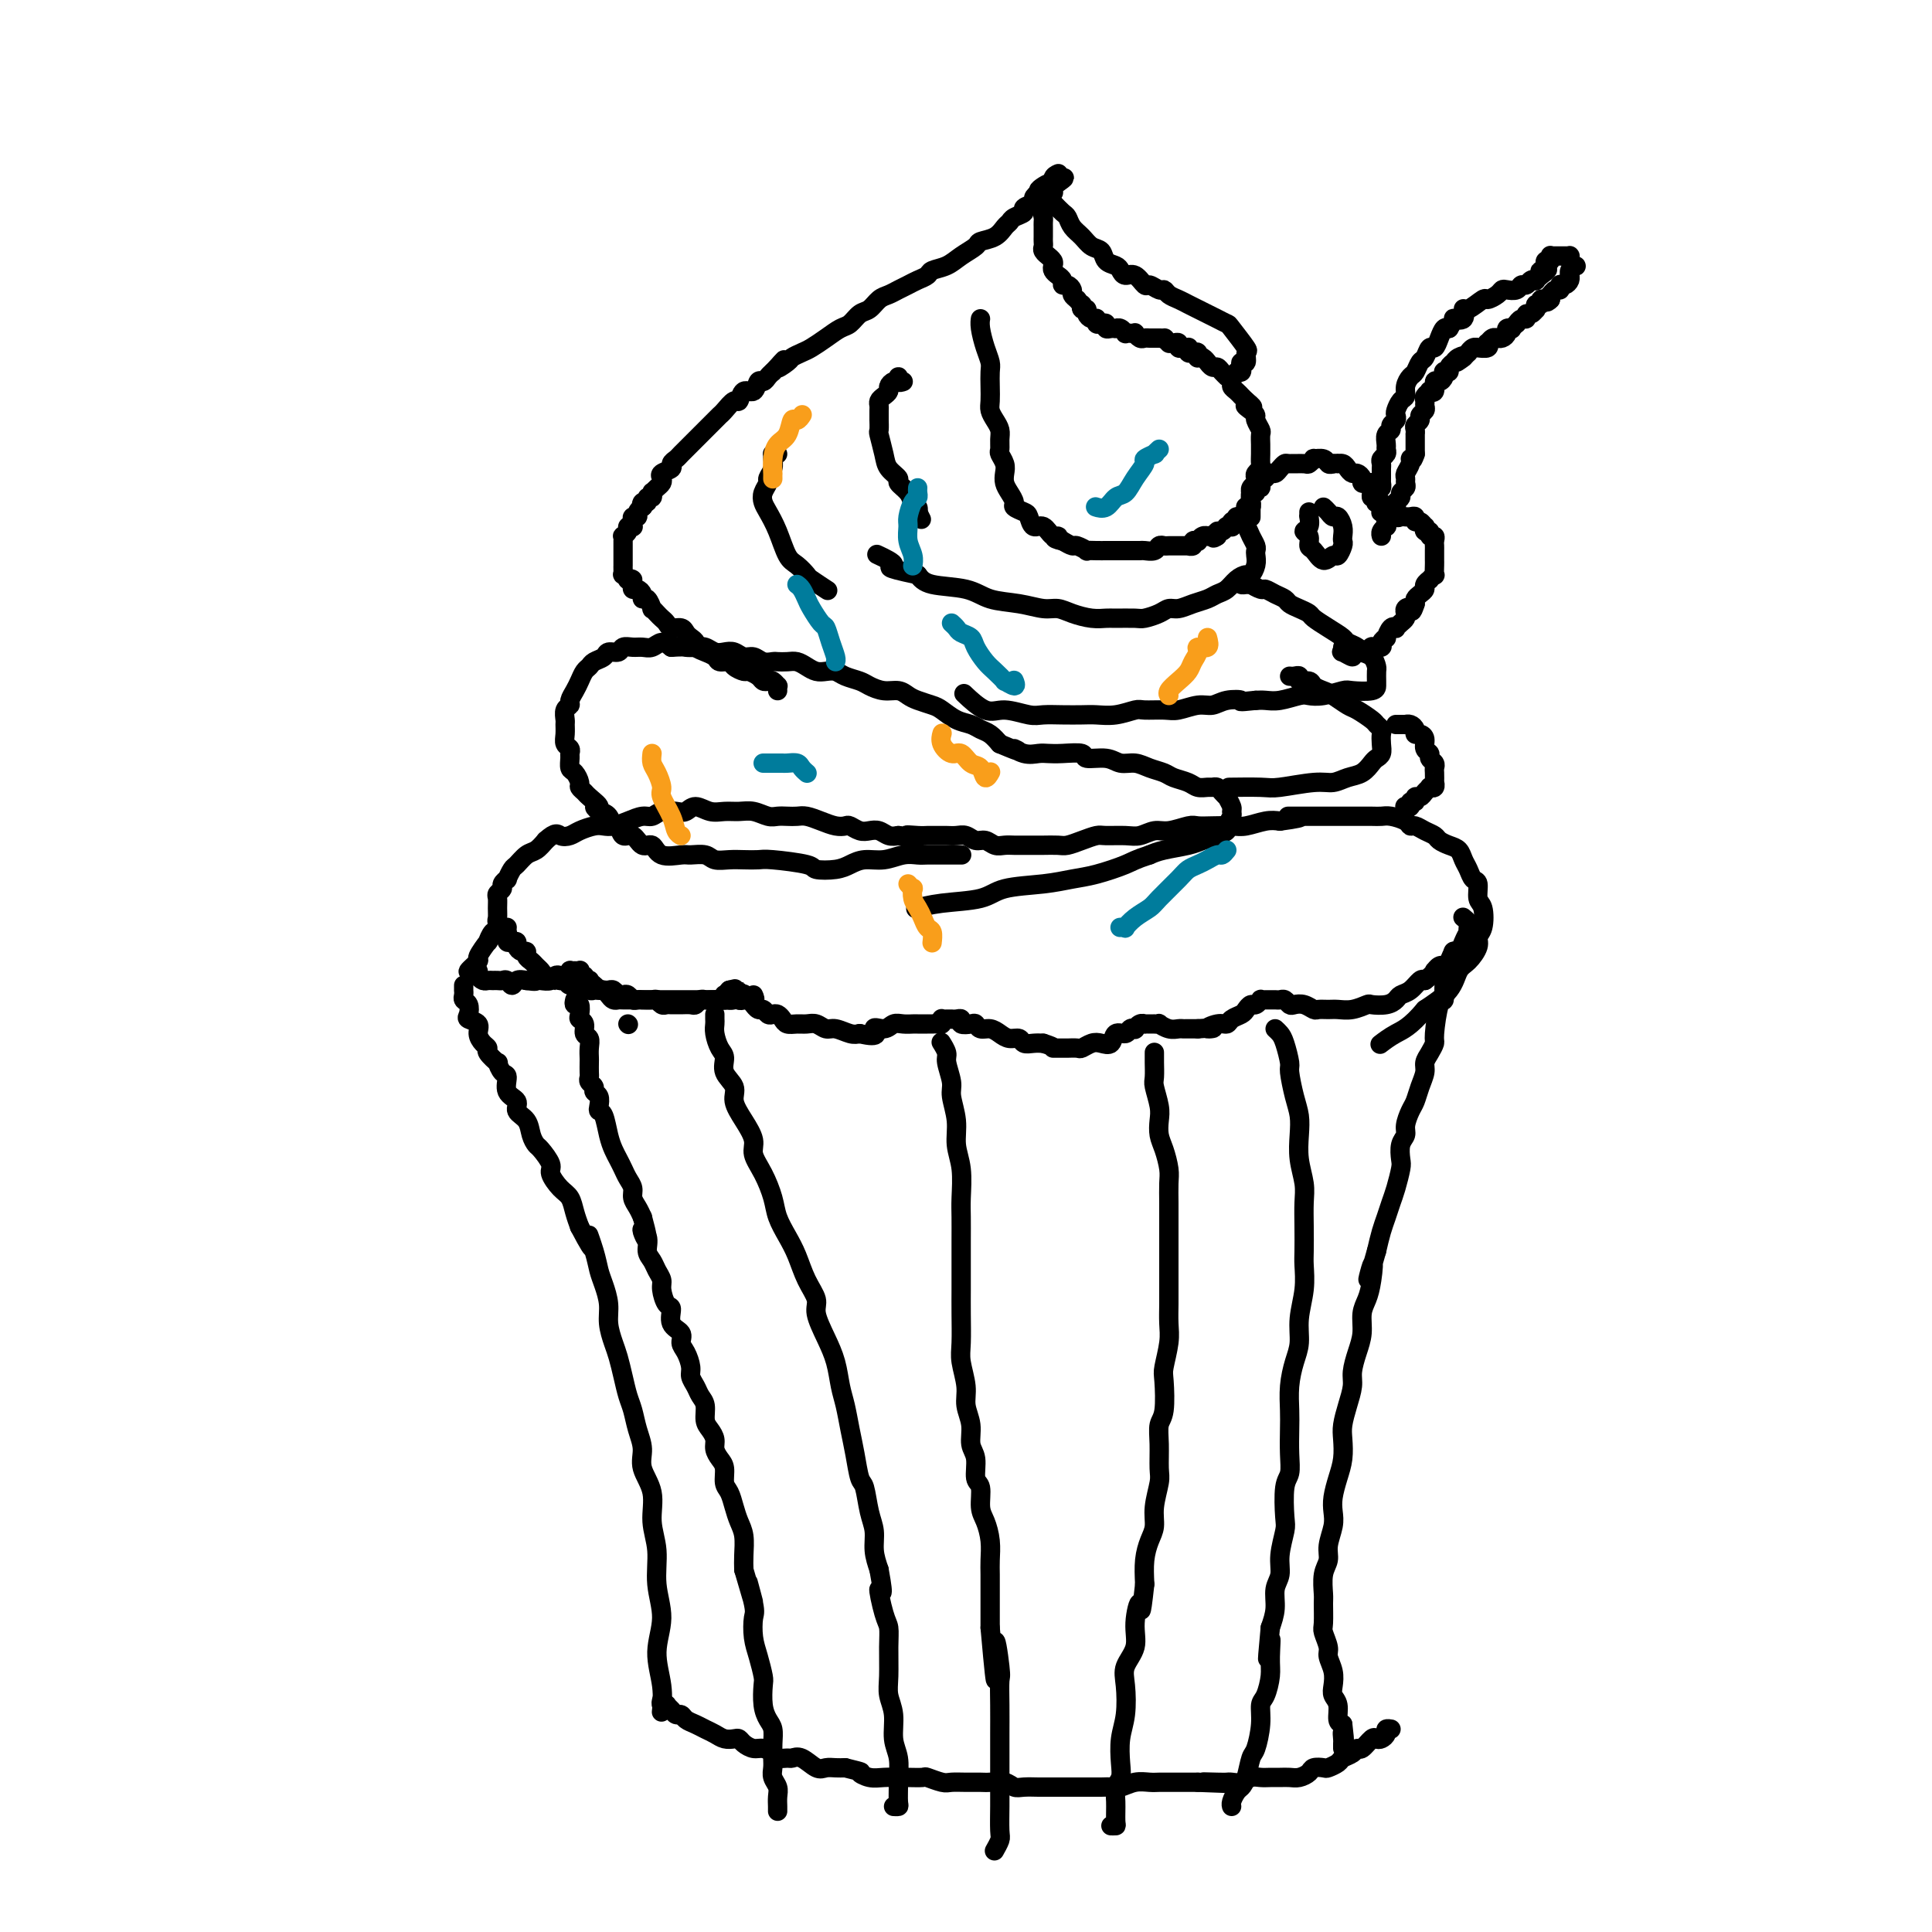 <svg viewBox='0 0 400 400' version='1.1' xmlns='http://www.w3.org/2000/svg' xmlns:xlink='http://www.w3.org/1999/xlink'><g fill='none' stroke='#000000' stroke-width='4' stroke-linecap='round' stroke-linejoin='round'><path d='M105,192c-0.453,-0.008 -0.905,-0.016 -1,0c-0.095,0.016 0.168,0.055 0,0c-0.168,-0.055 -0.767,-0.202 -1,0c-0.233,0.202 -0.099,0.755 0,1c0.099,0.245 0.162,0.182 0,0c-0.162,-0.182 -0.549,-0.481 -1,0c-0.451,0.481 -0.966,1.744 -1,2c-0.034,0.256 0.414,-0.495 0,0c-0.414,0.495 -1.690,2.237 -2,3c-0.310,0.763 0.347,0.547 0,1c-0.347,0.453 -1.698,1.575 -2,2c-0.302,0.425 0.444,0.152 1,0c0.556,-0.152 0.923,-0.184 1,0c0.077,0.184 -0.134,0.585 0,1c0.134,0.415 0.613,0.844 1,1c0.387,0.156 0.681,0.041 1,0c0.319,-0.041 0.663,-0.006 1,0c0.337,0.006 0.667,-0.016 1,0c0.333,0.016 0.669,0.071 1,0c0.331,-0.071 0.656,-0.266 1,0c0.344,0.266 0.708,0.995 1,1c0.292,0.005 0.512,-0.713 1,-1c0.488,-0.287 1.244,-0.144 2,0'/><path d='M109,203c2.278,0.314 1.972,0.098 2,0c0.028,-0.098 0.388,-0.078 1,0c0.612,0.078 1.474,0.213 2,0c0.526,-0.213 0.714,-0.775 1,-1c0.286,-0.225 0.668,-0.113 1,0c0.332,0.113 0.615,0.227 1,0c0.385,-0.227 0.874,-0.794 1,-1c0.126,-0.206 -0.111,-0.051 0,0c0.111,0.051 0.570,-0.001 1,0c0.430,0.001 0.832,0.057 1,0c0.168,-0.057 0.101,-0.225 0,0c-0.101,0.225 -0.238,0.844 0,1c0.238,0.156 0.851,-0.152 1,0c0.149,0.152 -0.166,0.762 0,1c0.166,0.238 0.814,0.102 1,0c0.186,-0.102 -0.090,-0.172 0,0c0.090,0.172 0.545,0.586 1,1'/><path d='M123,204c0.952,0.692 0.832,0.921 1,1c0.168,0.079 0.622,0.007 1,0c0.378,-0.007 0.679,0.050 1,0c0.321,-0.050 0.664,-0.206 1,0c0.336,0.206 0.667,0.773 1,1c0.333,0.227 0.668,0.113 1,0c0.332,-0.113 0.662,-0.227 1,0c0.338,0.227 0.686,0.793 1,1c0.314,0.207 0.595,0.054 1,0c0.405,-0.054 0.935,-0.011 1,0c0.065,0.011 -0.333,-0.011 0,0c0.333,0.011 1.399,0.056 2,0c0.601,-0.056 0.739,-0.211 1,0c0.261,0.211 0.646,0.789 1,1c0.354,0.211 0.676,0.056 1,0c0.324,-0.056 0.650,-0.014 1,0c0.350,0.014 0.724,0.000 1,0c0.276,-0.000 0.455,0.014 1,0c0.545,-0.014 1.455,-0.056 2,0c0.545,0.056 0.724,0.211 1,0c0.276,-0.211 0.649,-0.789 1,-1c0.351,-0.211 0.682,-0.057 1,0c0.318,0.057 0.624,0.015 1,0c0.376,-0.015 0.822,-0.003 1,0c0.178,0.003 0.086,-0.003 0,0c-0.086,0.003 -0.167,0.016 0,0c0.167,-0.016 0.584,-0.059 1,0c0.416,0.059 0.833,0.222 1,0c0.167,-0.222 0.083,-0.829 0,-1c-0.083,-0.171 -0.167,0.094 0,0c0.167,-0.094 0.583,-0.547 1,-1'/><path d='M151,205c2.255,-0.529 1.392,-0.352 1,0c-0.392,0.352 -0.313,0.878 0,1c0.313,0.122 0.858,-0.159 1,0c0.142,0.159 -0.120,0.760 0,1c0.120,0.240 0.624,0.121 1,0c0.376,-0.121 0.626,-0.244 1,0c0.374,0.244 0.874,0.854 1,1c0.126,0.146 -0.121,-0.171 0,0c0.121,0.171 0.610,0.830 1,1c0.390,0.170 0.682,-0.148 1,0c0.318,0.148 0.662,0.761 1,1c0.338,0.239 0.671,0.102 1,0c0.329,-0.102 0.654,-0.171 1,0c0.346,0.171 0.711,0.581 1,1c0.289,0.419 0.500,0.848 1,1c0.500,0.152 1.288,0.026 2,0c0.712,-0.026 1.349,0.049 2,0c0.651,-0.049 1.315,-0.223 2,0c0.685,0.223 1.390,0.843 2,1c0.610,0.157 1.126,-0.150 2,0c0.874,0.150 2.107,0.757 3,1c0.893,0.243 1.447,0.121 2,0'/><path d='M178,214c4.761,1.150 3.164,-0.477 3,-1c-0.164,-0.523 1.107,0.056 2,0c0.893,-0.056 1.410,-0.747 2,-1c0.590,-0.253 1.253,-0.068 2,0c0.747,0.068 1.576,0.018 2,0c0.424,-0.018 0.442,-0.005 1,0c0.558,0.005 1.656,0.002 2,0c0.344,-0.002 -0.065,-0.004 0,0c0.065,0.004 0.605,0.015 1,0c0.395,-0.015 0.644,-0.057 1,0c0.356,0.057 0.817,0.211 1,0c0.183,-0.211 0.087,-0.789 0,-1c-0.087,-0.211 -0.164,-0.056 0,0c0.164,0.056 0.570,0.014 1,0c0.430,-0.014 0.884,-0.000 1,0c0.116,0.000 -0.106,-0.014 0,0c0.106,0.014 0.539,0.055 1,0c0.461,-0.055 0.949,-0.207 1,0c0.051,0.207 -0.334,0.773 0,1c0.334,0.227 1.388,0.116 2,0c0.612,-0.116 0.783,-0.237 1,0c0.217,0.237 0.482,0.833 1,1c0.518,0.167 1.290,-0.095 2,0c0.710,0.095 1.359,0.547 2,1c0.641,0.453 1.274,0.906 2,1c0.726,0.094 1.545,-0.171 2,0c0.455,0.171 0.546,0.777 1,1c0.454,0.223 1.273,0.064 2,0c0.727,-0.064 1.364,-0.032 2,0'/><path d='M216,216c3.124,1.000 1.936,1.001 2,1c0.064,-0.001 1.382,-0.004 2,0c0.618,0.004 0.535,0.015 1,0c0.465,-0.015 1.476,-0.054 2,0c0.524,0.054 0.559,0.203 1,0c0.441,-0.203 1.288,-0.757 2,-1c0.712,-0.243 1.290,-0.174 2,0c0.710,0.174 1.553,0.453 2,0c0.447,-0.453 0.497,-1.637 1,-2c0.503,-0.363 1.458,0.095 2,0c0.542,-0.095 0.671,-0.743 1,-1c0.329,-0.257 0.858,-0.121 1,0c0.142,0.121 -0.103,0.229 0,0c0.103,-0.229 0.553,-0.793 1,-1c0.447,-0.207 0.889,-0.055 1,0c0.111,0.055 -0.110,0.015 0,0c0.110,-0.015 0.550,-0.005 1,0c0.450,0.005 0.911,0.005 1,0c0.089,-0.005 -0.194,-0.015 0,0c0.194,0.015 0.864,0.057 1,0c0.136,-0.057 -0.263,-0.211 0,0c0.263,0.211 1.186,0.789 2,1c0.814,0.211 1.517,0.057 2,0c0.483,-0.057 0.745,-0.015 1,0c0.255,0.015 0.501,0.004 1,0c0.499,-0.004 1.249,-0.002 2,0'/><path d='M248,213c5.312,-0.400 2.593,0.100 2,0c-0.593,-0.100 0.940,-0.800 2,-1c1.060,-0.200 1.646,0.100 2,0c0.354,-0.100 0.476,-0.600 1,-1c0.524,-0.400 1.451,-0.699 2,-1c0.549,-0.301 0.721,-0.602 1,-1c0.279,-0.398 0.666,-0.891 1,-1c0.334,-0.109 0.614,0.167 1,0c0.386,-0.167 0.877,-0.777 1,-1c0.123,-0.223 -0.122,-0.060 0,0c0.122,0.060 0.610,0.015 1,0c0.390,-0.015 0.682,-0.000 1,0c0.318,0.000 0.662,-0.014 1,0c0.338,0.014 0.671,0.055 1,0c0.329,-0.055 0.656,-0.207 1,0c0.344,0.207 0.707,0.773 1,1c0.293,0.227 0.515,0.113 1,0c0.485,-0.113 1.231,-0.227 2,0c0.769,0.227 1.559,0.794 2,1c0.441,0.206 0.532,0.052 1,0c0.468,-0.052 1.314,0.000 2,0c0.686,-0.000 1.213,-0.052 2,0c0.787,0.052 1.836,0.207 3,0c1.164,-0.207 2.444,-0.777 3,-1c0.556,-0.223 0.389,-0.100 1,0c0.611,0.100 1.999,0.177 3,0c1.001,-0.177 1.616,-0.608 2,-1c0.384,-0.392 0.536,-0.744 1,-1c0.464,-0.256 1.240,-0.415 2,-1c0.760,-0.585 1.503,-1.596 2,-2c0.497,-0.404 0.749,-0.202 1,0'/><path d='M295,203c1.702,-1.243 1.958,-1.849 2,-2c0.042,-0.151 -0.129,0.154 0,0c0.129,-0.154 0.559,-0.767 1,-1c0.441,-0.233 0.892,-0.085 1,0c0.108,0.085 -0.126,0.108 0,0c0.126,-0.108 0.612,-0.348 1,-1c0.388,-0.652 0.678,-1.715 1,-2c0.322,-0.285 0.674,0.208 1,0c0.326,-0.208 0.624,-1.116 1,-2c0.376,-0.884 0.829,-1.743 1,-2c0.171,-0.257 0.060,0.089 0,0c-0.060,-0.089 -0.068,-0.611 0,-1c0.068,-0.389 0.210,-0.643 0,-1c-0.210,-0.357 -0.774,-0.816 -1,-1c-0.226,-0.184 -0.113,-0.092 0,0'/><path d='M96,205c-0.001,-0.542 -0.001,-1.084 0,-1c0.001,0.084 0.004,0.795 0,1c-0.004,0.205 -0.015,-0.096 0,0c0.015,0.096 0.054,0.589 0,1c-0.054,0.411 -0.203,0.739 0,1c0.203,0.261 0.758,0.454 1,1c0.242,0.546 0.173,1.445 0,2c-0.173,0.555 -0.448,0.765 0,1c0.448,0.235 1.621,0.495 2,1c0.379,0.505 -0.034,1.254 0,2c0.034,0.746 0.516,1.490 1,2c0.484,0.510 0.969,0.785 1,1c0.031,0.215 -0.394,0.370 0,1c0.394,0.630 1.606,1.734 2,2c0.394,0.266 -0.030,-0.305 0,0c0.030,0.305 0.514,1.485 1,2c0.486,0.515 0.974,0.363 1,1c0.026,0.637 -0.411,2.061 0,3c0.411,0.939 1.669,1.394 2,2c0.331,0.606 -0.263,1.365 0,2c0.263,0.635 1.385,1.147 2,2c0.615,0.853 0.724,2.048 1,3c0.276,0.952 0.721,1.663 1,2c0.279,0.337 0.393,0.302 1,1c0.607,0.698 1.707,2.129 2,3c0.293,0.871 -0.220,1.181 0,2c0.220,0.819 1.172,2.147 2,3c0.828,0.853 1.531,1.230 2,2c0.469,0.770 0.706,1.934 1,3c0.294,1.066 0.647,2.033 1,3'/><path d='M120,254c4.118,7.907 2.414,3.174 2,2c-0.414,-1.174 0.463,1.210 1,3c0.537,1.790 0.735,2.986 1,4c0.265,1.014 0.596,1.845 1,3c0.404,1.155 0.882,2.633 1,4c0.118,1.367 -0.123,2.624 0,4c0.123,1.376 0.610,2.870 1,4c0.390,1.130 0.681,1.894 1,3c0.319,1.106 0.664,2.553 1,4c0.336,1.447 0.662,2.893 1,4c0.338,1.107 0.687,1.876 1,3c0.313,1.124 0.591,2.603 1,4c0.409,1.397 0.951,2.713 1,4c0.049,1.287 -0.395,2.544 0,4c0.395,1.456 1.627,3.111 2,5c0.373,1.889 -0.115,4.012 0,6c0.115,1.988 0.833,3.843 1,6c0.167,2.157 -0.218,4.617 0,7c0.218,2.383 1.039,4.688 1,7c-0.039,2.312 -0.938,4.630 -1,7c-0.062,2.370 0.714,4.792 1,7c0.286,2.208 0.082,4.202 0,5c-0.082,0.798 -0.041,0.399 0,0'/><path d='M302,197c0.112,-0.003 0.223,-0.006 0,0c-0.223,0.006 -0.782,0.020 -1,0c-0.218,-0.020 -0.096,-0.074 0,0c0.096,0.074 0.167,0.277 0,1c-0.167,0.723 -0.570,1.966 -1,3c-0.430,1.034 -0.885,1.859 -1,3c-0.115,1.141 0.110,2.599 0,3c-0.110,0.401 -0.555,-0.254 -1,1c-0.445,1.254 -0.889,4.418 -1,6c-0.111,1.582 0.111,1.581 0,2c-0.111,0.419 -0.555,1.257 -1,2c-0.445,0.743 -0.893,1.391 -1,2c-0.107,0.609 0.125,1.178 0,2c-0.125,0.822 -0.607,1.897 -1,3c-0.393,1.103 -0.698,2.234 -1,3c-0.302,0.766 -0.603,1.168 -1,2c-0.397,0.832 -0.890,2.094 -1,3c-0.110,0.906 0.164,1.457 0,2c-0.164,0.543 -0.765,1.079 -1,2c-0.235,0.921 -0.104,2.228 0,3c0.104,0.772 0.183,1.010 0,2c-0.183,0.990 -0.626,2.732 -1,4c-0.374,1.268 -0.677,2.061 -1,3c-0.323,0.939 -0.664,2.022 -1,3c-0.336,0.978 -0.667,1.851 -1,3c-0.333,1.149 -0.666,2.575 -1,4'/><path d='M285,259c-2.868,10.145 -1.538,4.506 -1,3c0.538,-1.506 0.285,1.121 0,3c-0.285,1.879 -0.602,3.010 -1,4c-0.398,0.990 -0.876,1.839 -1,3c-0.124,1.161 0.108,2.634 0,4c-0.108,1.366 -0.554,2.624 -1,4c-0.446,1.376 -0.890,2.871 -1,4c-0.110,1.129 0.115,1.894 0,3c-0.115,1.106 -0.569,2.553 -1,4c-0.431,1.447 -0.837,2.894 -1,4c-0.163,1.106 -0.082,1.871 0,3c0.082,1.129 0.167,2.622 0,4c-0.167,1.378 -0.585,2.641 -1,4c-0.415,1.359 -0.828,2.815 -1,4c-0.172,1.185 -0.102,2.101 0,3c0.102,0.899 0.238,1.782 0,3c-0.238,1.218 -0.848,2.771 -1,4c-0.152,1.229 0.156,2.133 0,3c-0.156,0.867 -0.775,1.698 -1,3c-0.225,1.302 -0.056,3.077 0,4c0.056,0.923 0.000,0.995 0,2c-0.000,1.005 0.056,2.943 0,4c-0.056,1.057 -0.225,1.231 0,2c0.225,0.769 0.844,2.132 1,3c0.156,0.868 -0.150,1.243 0,2c0.150,0.757 0.758,1.898 1,3c0.242,1.102 0.120,2.165 0,3c-0.120,0.835 -0.238,1.440 0,2c0.238,0.560 0.833,1.074 1,2c0.167,0.926 -0.095,2.265 0,3c0.095,0.735 0.548,0.868 1,1'/><path d='M278,357c0.619,5.200 0.166,2.700 0,2c-0.166,-0.700 -0.044,0.400 0,1c0.044,0.600 0.012,0.700 0,1c-0.012,0.300 -0.003,0.800 0,1c0.003,0.200 0.002,0.100 0,0'/><path d='M137,352c0.032,-0.112 0.064,-0.223 0,0c-0.064,0.223 -0.225,0.782 0,1c0.225,0.218 0.834,0.096 1,0c0.166,-0.096 -0.111,-0.166 0,0c0.111,0.166 0.610,0.569 1,1c0.390,0.431 0.671,0.889 1,1c0.329,0.111 0.707,-0.125 1,0c0.293,0.125 0.501,0.612 1,1c0.499,0.388 1.289,0.679 2,1c0.711,0.321 1.342,0.674 2,1c0.658,0.326 1.341,0.626 2,1c0.659,0.374 1.293,0.822 2,1c0.707,0.178 1.487,0.085 2,0c0.513,-0.085 0.757,-0.164 1,0c0.243,0.164 0.484,0.569 1,1c0.516,0.431 1.308,0.886 2,1c0.692,0.114 1.284,-0.112 2,0c0.716,0.112 1.556,0.564 2,1c0.444,0.436 0.493,0.856 1,1c0.507,0.144 1.473,0.010 2,0c0.527,-0.010 0.617,0.102 1,0c0.383,-0.102 1.061,-0.420 2,0c0.939,0.420 2.138,1.576 3,2c0.862,0.424 1.386,0.114 2,0c0.614,-0.114 1.318,-0.033 2,0c0.682,0.033 1.341,0.016 2,0'/><path d='M175,366c4.463,1.094 3.120,0.829 3,1c-0.120,0.171 0.984,0.778 2,1c1.016,0.222 1.944,0.058 3,0c1.056,-0.058 2.240,-0.012 3,0c0.760,0.012 1.095,-0.011 2,0c0.905,0.011 2.381,0.056 3,0c0.619,-0.056 0.382,-0.211 1,0c0.618,0.211 2.090,0.789 3,1c0.910,0.211 1.259,0.056 2,0c0.741,-0.056 1.875,-0.011 3,0c1.125,0.011 2.240,-0.011 3,0c0.760,0.011 1.166,0.056 2,0c0.834,-0.056 2.096,-0.211 3,0c0.904,0.211 1.448,0.789 2,1c0.552,0.211 1.110,0.057 2,0c0.890,-0.057 2.112,-0.015 3,0c0.888,0.015 1.440,0.004 2,0c0.560,-0.004 1.126,-0.001 2,0c0.874,0.001 2.054,0.000 3,0c0.946,-0.000 1.656,0.001 2,0c0.344,-0.001 0.321,-0.004 1,0c0.679,0.004 2.058,0.015 3,0c0.942,-0.015 1.446,-0.057 2,0c0.554,0.057 1.160,0.211 2,0c0.840,-0.211 1.916,-0.789 3,-1c1.084,-0.211 2.177,-0.057 3,0c0.823,0.057 1.375,0.015 2,0c0.625,-0.015 1.322,-0.004 2,0c0.678,0.004 1.336,0.001 2,0c0.664,-0.001 1.332,-0.000 2,0c0.668,0.000 1.334,0.000 2,0'/><path d='M248,369c11.655,0.464 4.292,0.125 2,0c-2.292,-0.125 0.488,-0.037 2,0c1.512,0.037 1.756,0.024 2,0c0.244,-0.024 0.488,-0.059 1,0c0.512,0.059 1.292,0.212 2,0c0.708,-0.212 1.345,-0.789 2,-1c0.655,-0.211 1.330,-0.056 2,0c0.670,0.056 1.335,0.012 2,0c0.665,-0.012 1.329,0.007 2,0c0.671,-0.007 1.350,-0.041 2,0c0.650,0.041 1.272,0.155 2,0c0.728,-0.155 1.561,-0.580 2,-1c0.439,-0.420 0.484,-0.833 1,-1c0.516,-0.167 1.504,-0.086 2,0c0.496,0.086 0.500,0.176 1,0c0.500,-0.176 1.495,-0.620 2,-1c0.505,-0.380 0.520,-0.698 1,-1c0.480,-0.302 1.424,-0.589 2,-1c0.576,-0.411 0.784,-0.947 1,-1c0.216,-0.053 0.440,0.375 1,0c0.560,-0.375 1.455,-1.554 2,-2c0.545,-0.446 0.738,-0.158 1,0c0.262,0.158 0.592,0.186 1,0c0.408,-0.186 0.893,-0.586 1,-1c0.107,-0.414 -0.163,-0.842 0,-1c0.163,-0.158 0.761,-0.045 1,0c0.239,0.045 0.120,0.023 0,0'/><path d='M119,207c-0.111,0.476 -0.222,0.953 0,1c0.222,0.047 0.776,-0.334 1,0c0.224,0.334 0.116,1.384 0,2c-0.116,0.616 -0.241,0.798 0,1c0.241,0.202 0.849,0.425 1,1c0.151,0.575 -0.156,1.501 0,2c0.156,0.499 0.774,0.571 1,1c0.226,0.429 0.061,1.214 0,2c-0.061,0.786 -0.017,1.573 0,2c0.017,0.427 0.009,0.496 0,1c-0.009,0.504 -0.017,1.445 0,2c0.017,0.555 0.061,0.725 0,1c-0.061,0.275 -0.226,0.655 0,1c0.226,0.345 0.844,0.657 1,1c0.156,0.343 -0.151,0.719 0,1c0.151,0.281 0.762,0.466 1,1c0.238,0.534 0.105,1.417 0,2c-0.105,0.583 -0.183,0.866 0,1c0.183,0.134 0.626,0.119 1,1c0.374,0.881 0.677,2.659 1,4c0.323,1.341 0.665,2.246 1,3c0.335,0.754 0.663,1.357 1,2c0.337,0.643 0.682,1.327 1,2c0.318,0.673 0.610,1.335 1,2c0.390,0.665 0.878,1.333 1,2c0.122,0.667 -0.121,1.333 0,2c0.121,0.667 0.606,1.333 1,2c0.394,0.667 0.697,1.333 1,2'/><path d='M133,252c2.102,7.622 0.356,4.178 0,3c-0.356,-1.178 0.679,-0.089 1,1c0.321,1.089 -0.072,2.177 0,3c0.072,0.823 0.610,1.380 1,2c0.390,0.620 0.631,1.302 1,2c0.369,0.698 0.867,1.412 1,2c0.133,0.588 -0.100,1.049 0,2c0.100,0.951 0.534,2.390 1,3c0.466,0.610 0.965,0.389 1,1c0.035,0.611 -0.393,2.054 0,3c0.393,0.946 1.607,1.394 2,2c0.393,0.606 -0.035,1.370 0,2c0.035,0.630 0.534,1.128 1,2c0.466,0.872 0.899,2.119 1,3c0.101,0.881 -0.131,1.394 0,2c0.131,0.606 0.626,1.303 1,2c0.374,0.697 0.626,1.394 1,2c0.374,0.606 0.870,1.121 1,2c0.130,0.879 -0.106,2.123 0,3c0.106,0.877 0.554,1.389 1,2c0.446,0.611 0.889,1.322 1,2c0.111,0.678 -0.111,1.321 0,2c0.111,0.679 0.555,1.392 1,2c0.445,0.608 0.893,1.111 1,2c0.107,0.889 -0.125,2.166 0,3c0.125,0.834 0.608,1.227 1,2c0.392,0.773 0.693,1.925 1,3c0.307,1.075 0.618,2.072 1,3c0.382,0.928 0.834,1.788 1,3c0.166,1.212 0.048,2.775 0,4c-0.048,1.225 -0.024,2.113 0,3'/><path d='M154,325c3.415,11.765 1.454,4.677 1,3c-0.454,-1.677 0.600,2.058 1,4c0.400,1.942 0.146,2.090 0,3c-0.146,0.910 -0.183,2.582 0,4c0.183,1.418 0.588,2.582 1,4c0.412,1.418 0.832,3.089 1,4c0.168,0.911 0.083,1.062 0,2c-0.083,0.938 -0.166,2.664 0,4c0.166,1.336 0.581,2.283 1,3c0.419,0.717 0.843,1.203 1,2c0.157,0.797 0.046,1.904 0,3c-0.046,1.096 -0.026,2.180 0,3c0.026,0.820 0.060,1.375 0,2c-0.060,0.625 -0.212,1.320 0,2c0.212,0.680 0.789,1.345 1,2c0.211,0.655 0.057,1.299 0,2c-0.057,0.701 -0.015,1.458 0,2c0.015,0.542 0.004,0.869 0,1c-0.004,0.131 -0.002,0.065 0,0'/><path d='M148,210c-0.006,0.349 -0.011,0.697 0,1c0.011,0.303 0.039,0.559 0,1c-0.039,0.441 -0.146,1.066 0,2c0.146,0.934 0.545,2.178 1,3c0.455,0.822 0.964,1.223 1,2c0.036,0.777 -0.403,1.930 0,3c0.403,1.070 1.648,2.057 2,3c0.352,0.943 -0.187,1.843 0,3c0.187,1.157 1.101,2.571 2,4c0.899,1.429 1.784,2.874 2,4c0.216,1.126 -0.238,1.932 0,3c0.238,1.068 1.166,2.399 2,4c0.834,1.601 1.574,3.474 2,5c0.426,1.526 0.539,2.705 1,4c0.461,1.295 1.271,2.704 2,4c0.729,1.296 1.378,2.478 2,4c0.622,1.522 1.217,3.385 2,5c0.783,1.615 1.754,2.981 2,4c0.246,1.019 -0.232,1.692 0,3c0.232,1.308 1.176,3.252 2,5c0.824,1.748 1.530,3.302 2,5c0.470,1.698 0.703,3.541 1,5c0.297,1.459 0.657,2.534 1,4c0.343,1.466 0.669,3.323 1,5c0.331,1.677 0.667,3.176 1,5c0.333,1.824 0.663,3.975 1,5c0.337,1.025 0.681,0.924 1,2c0.319,1.076 0.611,3.330 1,5c0.389,1.670 0.874,2.757 1,4c0.126,1.243 -0.107,2.641 0,4c0.107,1.359 0.553,2.680 1,4'/><path d='M182,325c1.348,7.292 0.218,4.022 0,4c-0.218,-0.022 0.476,3.204 1,5c0.524,1.796 0.876,2.163 1,3c0.124,0.837 0.018,2.145 0,4c-0.018,1.855 0.052,4.256 0,6c-0.052,1.744 -0.224,2.831 0,4c0.224,1.169 0.845,2.419 1,4c0.155,1.581 -0.155,3.492 0,5c0.155,1.508 0.775,2.614 1,4c0.225,1.386 0.057,3.051 0,4c-0.057,0.949 -0.001,1.183 0,2c0.001,0.817 -0.051,2.219 0,3c0.051,0.781 0.206,0.941 0,1c-0.206,0.059 -0.773,0.017 -1,0c-0.227,-0.017 -0.113,-0.008 0,0'/><path d='M195,216c-0.122,-0.194 -0.244,-0.388 0,0c0.244,0.388 0.854,1.359 1,2c0.146,0.641 -0.172,0.954 0,2c0.172,1.046 0.835,2.826 1,4c0.165,1.174 -0.166,1.742 0,3c0.166,1.258 0.829,3.206 1,5c0.171,1.794 -0.150,3.433 0,5c0.150,1.567 0.772,3.063 1,5c0.228,1.937 0.061,4.317 0,6c-0.061,1.683 -0.016,2.671 0,4c0.016,1.329 0.005,2.999 0,5c-0.005,2.001 -0.002,4.333 0,6c0.002,1.667 0.005,2.669 0,4c-0.005,1.331 -0.016,2.992 0,5c0.016,2.008 0.061,4.364 0,6c-0.061,1.636 -0.228,2.553 0,4c0.228,1.447 0.850,3.425 1,5c0.150,1.575 -0.171,2.748 0,4c0.171,1.252 0.834,2.585 1,4c0.166,1.415 -0.167,2.914 0,4c0.167,1.086 0.832,1.760 1,3c0.168,1.240 -0.161,3.048 0,4c0.161,0.952 0.814,1.049 1,2c0.186,0.951 -0.094,2.757 0,4c0.094,1.243 0.561,1.924 1,3c0.439,1.076 0.850,2.546 1,4c0.150,1.454 0.040,2.892 0,4c-0.040,1.108 -0.011,1.885 0,3c0.011,1.115 0.003,2.570 0,4c-0.003,1.430 -0.001,2.837 0,4c0.001,1.163 0.000,2.081 0,3'/><path d='M205,337c1.713,19.414 0.995,7.451 1,4c0.005,-3.451 0.733,1.612 1,4c0.267,2.388 0.071,2.102 0,3c-0.071,0.898 -0.019,2.979 0,5c0.019,2.021 0.005,3.981 0,6c-0.005,2.019 -0.000,4.098 0,6c0.000,1.902 -0.004,3.627 0,5c0.004,1.373 0.015,2.393 0,4c-0.015,1.607 -0.056,3.802 0,5c0.056,1.198 0.207,1.399 0,2c-0.207,0.601 -0.774,1.600 -1,2c-0.226,0.400 -0.113,0.200 0,0'/><path d='M239,218c-0.001,-0.105 -0.001,-0.210 0,0c0.001,0.210 0.004,0.734 0,1c-0.004,0.266 -0.015,0.272 0,1c0.015,0.728 0.056,2.176 0,3c-0.056,0.824 -0.208,1.024 0,2c0.208,0.976 0.778,2.730 1,4c0.222,1.270 0.098,2.057 0,3c-0.098,0.943 -0.170,2.041 0,3c0.170,0.959 0.581,1.781 1,3c0.419,1.219 0.844,2.837 1,4c0.156,1.163 0.042,1.870 0,3c-0.042,1.130 -0.011,2.683 0,4c0.011,1.317 0.003,2.399 0,4c-0.003,1.601 -0.001,3.719 0,5c0.001,1.281 0.001,1.723 0,3c-0.001,1.277 -0.004,3.389 0,5c0.004,1.611 0.015,2.721 0,4c-0.015,1.279 -0.056,2.727 0,4c0.056,1.273 0.207,2.370 0,4c-0.207,1.630 -0.773,3.792 -1,5c-0.227,1.208 -0.114,1.461 0,3c0.114,1.539 0.228,4.363 0,6c-0.228,1.637 -0.797,2.086 -1,3c-0.203,0.914 -0.040,2.292 0,4c0.040,1.708 -0.045,3.744 0,5c0.045,1.256 0.219,1.731 0,3c-0.219,1.269 -0.829,3.332 -1,5c-0.171,1.668 0.099,2.942 0,4c-0.099,1.058 -0.565,1.900 -1,3c-0.435,1.100 -0.839,2.457 -1,4c-0.161,1.543 -0.081,3.271 0,5'/><path d='M237,328c-0.931,8.465 -0.757,4.628 -1,4c-0.243,-0.628 -0.901,1.952 -1,4c-0.099,2.048 0.362,3.565 0,5c-0.362,1.435 -1.547,2.789 -2,4c-0.453,1.211 -0.173,2.278 0,4c0.173,1.722 0.239,4.099 0,6c-0.239,1.901 -0.782,3.326 -1,5c-0.218,1.674 -0.111,3.597 0,5c0.111,1.403 0.227,2.285 0,3c-0.227,0.715 -0.797,1.263 -1,2c-0.203,0.737 -0.041,1.661 0,3c0.041,1.339 -0.041,3.091 0,4c0.041,0.909 0.203,0.976 0,1c-0.203,0.024 -0.772,0.007 -1,0c-0.228,-0.007 -0.114,-0.003 0,0'/><path d='M264,213c0.341,0.310 0.683,0.621 1,1c0.317,0.379 0.611,0.828 1,2c0.389,1.172 0.875,3.068 1,4c0.125,0.932 -0.111,0.902 0,2c0.111,1.098 0.569,3.326 1,5c0.431,1.674 0.833,2.796 1,4c0.167,1.204 0.097,2.491 0,4c-0.097,1.509 -0.222,3.241 0,5c0.222,1.759 0.791,3.547 1,5c0.209,1.453 0.057,2.571 0,4c-0.057,1.429 -0.019,3.168 0,5c0.019,1.832 0.020,3.757 0,5c-0.020,1.243 -0.061,1.805 0,3c0.061,1.195 0.223,3.025 0,5c-0.223,1.975 -0.830,4.097 -1,6c-0.170,1.903 0.098,3.589 0,5c-0.098,1.411 -0.562,2.547 -1,4c-0.438,1.453 -0.848,3.222 -1,5c-0.152,1.778 -0.044,3.564 0,5c0.044,1.436 0.026,2.521 0,4c-0.026,1.479 -0.058,3.352 0,5c0.058,1.648 0.208,3.070 0,4c-0.208,0.930 -0.773,1.369 -1,3c-0.227,1.631 -0.117,4.456 0,6c0.117,1.544 0.242,1.809 0,3c-0.242,1.191 -0.852,3.308 -1,5c-0.148,1.692 0.167,2.959 0,4c-0.167,1.041 -0.814,1.857 -1,3c-0.186,1.143 0.090,2.612 0,4c-0.090,1.388 -0.545,2.694 -1,4'/><path d='M263,337c-1.080,11.376 -0.279,4.814 0,3c0.279,-1.814 0.037,1.118 0,3c-0.037,1.882 0.131,2.715 0,4c-0.131,1.285 -0.560,3.024 -1,4c-0.440,0.976 -0.891,1.189 -1,2c-0.109,0.811 0.126,2.221 0,4c-0.126,1.779 -0.611,3.929 -1,5c-0.389,1.071 -0.682,1.064 -1,2c-0.318,0.936 -0.659,2.815 -1,4c-0.341,1.185 -0.680,1.677 -1,2c-0.320,0.323 -0.622,0.478 -1,1c-0.378,0.522 -0.833,1.410 -1,2c-0.167,0.590 -0.048,0.883 0,1c0.048,0.117 0.024,0.059 0,0'/><path d='M130,212c0.000,0.000 0.100,0.100 0.1,0.1'/><path d='M156,206c0.240,0.528 0.480,1.056 0,1c-0.480,-0.056 -1.679,-0.694 -2,-1c-0.321,-0.306 0.236,-0.278 0,0c-0.236,0.278 -1.267,0.807 -2,1c-0.733,0.193 -1.169,0.052 -2,0c-0.831,-0.052 -2.056,-0.014 -3,0c-0.944,0.014 -1.607,0.004 -2,0c-0.393,-0.004 -0.516,-0.001 -1,0c-0.484,0.001 -1.329,0.000 -2,0c-0.671,-0.000 -1.169,-0.000 -2,0c-0.831,0.000 -1.996,0.000 -3,0c-1.004,-0.000 -1.846,-0.000 -2,0c-0.154,0.000 0.381,-0.000 0,0c-0.381,0.000 -1.678,0.000 -2,0c-0.322,-0.000 0.331,-0.000 0,0c-0.331,0.000 -1.647,0.001 -2,0c-0.353,-0.001 0.256,-0.003 0,0c-0.256,0.003 -1.378,0.011 -2,0c-0.622,-0.011 -0.744,-0.041 -1,0c-0.256,0.041 -0.646,0.154 -1,0c-0.354,-0.154 -0.671,-0.576 -1,-1c-0.329,-0.424 -0.668,-0.850 -1,-1c-0.332,-0.150 -0.656,-0.025 -1,0c-0.344,0.025 -0.708,-0.049 -1,0c-0.292,0.049 -0.512,0.223 -1,0c-0.488,-0.223 -1.244,-0.843 -2,-1c-0.756,-0.157 -1.511,0.150 -2,0c-0.489,-0.150 -0.711,-0.757 -1,-1c-0.289,-0.243 -0.644,-0.121 -1,0'/><path d='M116,203c-2.129,-0.571 -0.951,0.002 -1,0c-0.049,-0.002 -1.323,-0.578 -2,-1c-0.677,-0.422 -0.755,-0.692 -1,-1c-0.245,-0.308 -0.657,-0.656 -1,-1c-0.343,-0.344 -0.618,-0.683 -1,-1c-0.382,-0.317 -0.872,-0.610 -1,-1c-0.128,-0.390 0.107,-0.875 0,-1c-0.107,-0.125 -0.554,0.111 -1,0c-0.446,-0.111 -0.890,-0.570 -1,-1c-0.110,-0.430 0.114,-0.833 0,-1c-0.114,-0.167 -0.565,-0.100 -1,0c-0.435,0.100 -0.853,0.233 -1,0c-0.147,-0.233 -0.024,-0.832 0,-1c0.024,-0.168 -0.050,0.095 0,0c0.050,-0.095 0.224,-0.550 0,-1c-0.224,-0.450 -0.845,-0.897 -1,-1c-0.155,-0.103 0.155,0.137 0,0c-0.155,-0.137 -0.775,-0.653 -1,-1c-0.225,-0.347 -0.056,-0.527 0,-1c0.056,-0.473 -0.000,-1.240 0,-2c0.000,-0.760 0.057,-1.514 0,-2c-0.057,-0.486 -0.226,-0.703 0,-1c0.226,-0.297 0.848,-0.675 1,-1c0.152,-0.325 -0.167,-0.597 0,-1c0.167,-0.403 0.821,-0.938 1,-1c0.179,-0.062 -0.118,0.349 0,0c0.118,-0.349 0.650,-1.458 1,-2c0.350,-0.542 0.516,-0.516 1,-1c0.484,-0.484 1.284,-1.476 2,-2c0.716,-0.524 1.347,-0.578 2,-1c0.653,-0.422 1.326,-1.211 2,-2'/><path d='M113,174c2.126,-1.940 2.443,-1.291 3,-1c0.557,0.291 1.356,0.222 2,0c0.644,-0.222 1.134,-0.598 2,-1c0.866,-0.402 2.108,-0.830 3,-1c0.892,-0.170 1.432,-0.083 2,0c0.568,0.083 1.162,0.162 2,0c0.838,-0.162 1.919,-0.566 3,-1c1.081,-0.434 2.163,-0.900 3,-1c0.837,-0.100 1.431,0.164 2,0c0.569,-0.164 1.114,-0.758 2,-1c0.886,-0.242 2.113,-0.131 3,0c0.887,0.131 1.434,0.284 2,0c0.566,-0.284 1.151,-1.005 2,-1c0.849,0.005 1.960,0.737 3,1c1.040,0.263 2.008,0.056 3,0c0.992,-0.056 2.009,0.037 3,0c0.991,-0.037 1.956,-0.206 3,0c1.044,0.206 2.166,0.786 3,1c0.834,0.214 1.381,0.060 2,0c0.619,-0.060 1.310,-0.026 2,0c0.690,0.026 1.379,0.046 2,0c0.621,-0.046 1.174,-0.157 2,0c0.826,0.157 1.926,0.582 3,1c1.074,0.418 2.122,0.830 3,1c0.878,0.170 1.586,0.097 2,0c0.414,-0.097 0.534,-0.218 1,0c0.466,0.218 1.280,0.777 2,1c0.720,0.223 1.348,0.111 2,0c0.652,-0.111 1.329,-0.222 2,0c0.671,0.222 1.334,0.778 2,1c0.666,0.222 1.333,0.111 2,0'/><path d='M186,173c6.855,0.928 2.991,0.249 2,0c-0.991,-0.249 0.889,-0.066 2,0c1.111,0.066 1.452,0.017 2,0c0.548,-0.017 1.301,-0.000 2,0c0.699,0.000 1.342,-0.015 2,0c0.658,0.015 1.331,0.060 2,0c0.669,-0.060 1.334,-0.226 2,0c0.666,0.226 1.333,0.845 2,1c0.667,0.155 1.333,-0.155 2,0c0.667,0.155 1.334,0.773 2,1c0.666,0.227 1.332,0.061 2,0c0.668,-0.061 1.338,-0.016 2,0c0.662,0.016 1.317,0.005 2,0c0.683,-0.005 1.393,-0.004 2,0c0.607,0.004 1.111,0.011 2,0c0.889,-0.011 2.162,-0.041 3,0c0.838,0.041 1.243,0.154 2,0c0.757,-0.154 1.868,-0.576 3,-1c1.132,-0.424 2.284,-0.850 3,-1c0.716,-0.150 0.994,-0.025 2,0c1.006,0.025 2.738,-0.050 4,0c1.262,0.050 2.053,0.224 3,0c0.947,-0.224 2.051,-0.844 3,-1c0.949,-0.156 1.742,0.154 3,0c1.258,-0.154 2.982,-0.772 4,-1c1.018,-0.228 1.329,-0.065 2,0c0.671,0.065 1.702,0.031 3,0c1.298,-0.031 2.863,-0.060 4,0c1.137,0.060 1.844,0.208 3,0c1.156,-0.208 2.759,-0.774 4,-1c1.241,-0.226 2.121,-0.113 3,0'/><path d='M265,170c7.469,-1.000 3.142,-1.000 2,-1c-1.142,-0.000 0.900,-0.000 2,0c1.100,0.000 1.256,0.000 2,0c0.744,-0.000 2.076,-0.000 3,0c0.924,0.000 1.441,0.000 2,0c0.559,-0.000 1.160,-0.001 2,0c0.840,0.001 1.920,0.003 3,0c1.080,-0.003 2.159,-0.011 3,0c0.841,0.011 1.443,0.041 2,0c0.557,-0.041 1.069,-0.151 2,0c0.931,0.151 2.281,0.565 3,1c0.719,0.435 0.808,0.890 1,1c0.192,0.110 0.488,-0.125 1,0c0.512,0.125 1.240,0.610 2,1c0.760,0.390 1.551,0.685 2,1c0.449,0.315 0.554,0.650 1,1c0.446,0.350 1.232,0.714 2,1c0.768,0.286 1.516,0.494 2,1c0.484,0.506 0.703,1.309 1,2c0.297,0.691 0.671,1.271 1,2c0.329,0.729 0.611,1.606 1,2c0.389,0.394 0.885,0.304 1,1c0.115,0.696 -0.150,2.177 0,3c0.150,0.823 0.714,0.987 1,2c0.286,1.013 0.294,2.875 0,4c-0.294,1.125 -0.892,1.515 -1,2c-0.108,0.485 0.272,1.066 0,2c-0.272,0.934 -1.197,2.219 -2,3c-0.803,0.781 -1.486,1.056 -2,2c-0.514,0.944 -0.861,2.555 -2,4c-1.139,1.445 -3.069,2.722 -5,4'/><path d='M295,209c-3.036,3.643 -4.625,4.250 -6,5c-1.375,0.750 -2.536,1.643 -3,2c-0.464,0.357 -0.232,0.179 0,0'/><path d='M199,177c0.093,-0.000 0.187,-0.000 0,0c-0.187,0.000 -0.654,0.000 -1,0c-0.346,-0.000 -0.570,-0.001 -1,0c-0.430,0.001 -1.065,0.004 -2,0c-0.935,-0.004 -2.168,-0.016 -3,0c-0.832,0.016 -1.262,0.060 -2,0c-0.738,-0.060 -1.785,-0.223 -3,0c-1.215,0.223 -2.599,0.831 -4,1c-1.401,0.169 -2.817,-0.101 -4,0c-1.183,0.101 -2.131,0.573 -3,1c-0.869,0.427 -1.660,0.808 -3,1c-1.340,0.192 -3.230,0.195 -4,0c-0.770,-0.195 -0.422,-0.588 -2,-1c-1.578,-0.412 -5.084,-0.841 -7,-1c-1.916,-0.159 -2.241,-0.046 -3,0c-0.759,0.046 -1.951,0.027 -3,0c-1.049,-0.027 -1.956,-0.060 -3,0c-1.044,0.060 -2.227,0.214 -3,0c-0.773,-0.214 -1.138,-0.798 -2,-1c-0.862,-0.202 -2.223,-0.024 -3,0c-0.777,0.024 -0.970,-0.107 -2,0c-1.030,0.107 -2.896,0.451 -4,0c-1.104,-0.451 -1.448,-1.698 -2,-2c-0.552,-0.302 -1.314,0.341 -2,0c-0.686,-0.341 -1.296,-1.667 -2,-2c-0.704,-0.333 -1.501,0.328 -2,0c-0.499,-0.328 -0.701,-1.645 -1,-2c-0.299,-0.355 -0.696,0.250 -1,0c-0.304,-0.250 -0.515,-1.357 -1,-2c-0.485,-0.643 -1.242,-0.821 -2,-1'/><path d='M124,168c-1.901,-1.510 -0.155,-0.785 0,-1c0.155,-0.215 -1.282,-1.371 -2,-2c-0.718,-0.629 -0.718,-0.731 -1,-1c-0.282,-0.269 -0.846,-0.706 -1,-1c-0.154,-0.294 0.102,-0.446 0,-1c-0.102,-0.554 -0.562,-1.511 -1,-2c-0.438,-0.489 -0.853,-0.512 -1,-1c-0.147,-0.488 -0.025,-1.443 0,-2c0.025,-0.557 -0.046,-0.717 0,-1c0.046,-0.283 0.209,-0.691 0,-1c-0.209,-0.309 -0.789,-0.520 -1,-1c-0.211,-0.480 -0.053,-1.228 0,-2c0.053,-0.772 -0.001,-1.568 0,-2c0.001,-0.432 0.056,-0.500 0,-1c-0.056,-0.500 -0.222,-1.432 0,-2c0.222,-0.568 0.833,-0.772 1,-1c0.167,-0.228 -0.110,-0.481 0,-1c0.110,-0.519 0.606,-1.305 1,-2c0.394,-0.695 0.687,-1.299 1,-2c0.313,-0.701 0.646,-1.498 1,-2c0.354,-0.502 0.729,-0.708 1,-1c0.271,-0.292 0.439,-0.671 1,-1c0.561,-0.329 1.515,-0.610 2,-1c0.485,-0.390 0.500,-0.889 1,-1c0.500,-0.111 1.485,0.168 2,0c0.515,-0.168 0.561,-0.781 1,-1c0.439,-0.219 1.272,-0.042 2,0c0.728,0.042 1.350,-0.051 2,0c0.650,0.051 1.329,0.244 2,0c0.671,-0.244 1.335,-0.927 2,-1c0.665,-0.073 1.333,0.463 2,1'/><path d='M139,134c2.595,-0.159 2.582,-0.056 3,0c0.418,0.056 1.267,0.067 2,0c0.733,-0.067 1.351,-0.210 2,0c0.649,0.210 1.329,0.773 2,1c0.671,0.227 1.334,0.117 2,0c0.666,-0.117 1.334,-0.242 2,0c0.666,0.242 1.329,0.849 2,1c0.671,0.151 1.348,-0.156 2,0c0.652,0.156 1.277,0.773 2,1c0.723,0.227 1.545,0.064 2,0c0.455,-0.064 0.545,-0.027 1,0c0.455,0.027 1.277,0.046 2,0c0.723,-0.046 1.349,-0.157 2,0c0.651,0.157 1.328,0.581 2,1c0.672,0.419 1.339,0.833 2,1c0.661,0.167 1.317,0.086 2,0c0.683,-0.086 1.393,-0.177 2,0c0.607,0.177 1.111,0.621 2,1c0.889,0.379 2.164,0.693 3,1c0.836,0.307 1.234,0.607 2,1c0.766,0.393 1.900,0.879 3,1c1.100,0.121 2.167,-0.123 3,0c0.833,0.123 1.433,0.614 2,1c0.567,0.386 1.100,0.667 2,1c0.900,0.333 2.166,0.719 3,1c0.834,0.281 1.234,0.456 2,1c0.766,0.544 1.896,1.458 3,2c1.104,0.542 2.183,0.712 3,1c0.817,0.288 1.374,0.693 2,1c0.626,0.307 1.322,0.516 2,1c0.678,0.484 1.339,1.242 2,2'/><path d='M207,154c5.860,2.486 3.511,1.202 3,1c-0.511,-0.202 0.817,0.677 2,1c1.183,0.323 2.223,0.091 3,0c0.777,-0.091 1.293,-0.039 2,0c0.707,0.039 1.606,0.067 3,0c1.394,-0.067 3.283,-0.229 4,0c0.717,0.229 0.264,0.849 1,1c0.736,0.151 2.662,-0.167 4,0c1.338,0.167 2.086,0.818 3,1c0.914,0.182 1.992,-0.106 3,0c1.008,0.106 1.946,0.607 3,1c1.054,0.393 2.222,0.680 3,1c0.778,0.320 1.164,0.674 2,1c0.836,0.326 2.122,0.622 3,1c0.878,0.378 1.348,0.836 2,1c0.652,0.164 1.485,0.034 2,0c0.515,-0.034 0.711,0.028 1,0c0.289,-0.028 0.670,-0.144 1,0c0.330,0.144 0.610,0.550 1,1c0.390,0.450 0.890,0.946 1,1c0.110,0.054 -0.171,-0.333 0,0c0.171,0.333 0.793,1.384 1,2c0.207,0.616 -0.002,0.795 0,1c0.002,0.205 0.215,0.436 0,1c-0.215,0.564 -0.860,1.460 -1,2c-0.140,0.540 0.223,0.722 0,1c-0.223,0.278 -1.032,0.652 -2,1c-0.968,0.348 -2.094,0.671 -3,1c-0.906,0.329 -1.590,0.666 -3,1c-1.410,0.334 -3.546,0.667 -5,1c-1.454,0.333 -2.227,0.667 -3,1'/><path d='M238,177c-2.998,0.963 -3.492,1.370 -5,2c-1.508,0.630 -4.030,1.482 -6,2c-1.970,0.518 -3.386,0.702 -5,1c-1.614,0.298 -3.424,0.711 -6,1c-2.576,0.289 -5.917,0.456 -8,1c-2.083,0.544 -2.909,1.465 -5,2c-2.091,0.535 -5.448,0.682 -8,1c-2.552,0.318 -4.301,0.805 -5,1c-0.699,0.195 -0.350,0.097 0,0'/><path d='M161,143c-0.024,-0.453 -0.048,-0.905 0,-1c0.048,-0.095 0.169,0.168 0,0c-0.169,-0.168 -0.627,-0.767 -1,-1c-0.373,-0.233 -0.662,-0.100 -1,0c-0.338,0.100 -0.724,0.168 -1,0c-0.276,-0.168 -0.440,-0.571 -1,-1c-0.560,-0.429 -1.516,-0.885 -2,-1c-0.484,-0.115 -0.495,0.110 -1,0c-0.505,-0.110 -1.502,-0.555 -2,-1c-0.498,-0.445 -0.495,-0.889 -1,-1c-0.505,-0.111 -1.516,0.111 -2,0c-0.484,-0.111 -0.440,-0.554 -1,-1c-0.560,-0.446 -1.722,-0.893 -2,-1c-0.278,-0.107 0.329,0.126 0,0c-0.329,-0.126 -1.593,-0.612 -2,-1c-0.407,-0.388 0.042,-0.677 0,-1c-0.042,-0.323 -0.574,-0.678 -1,-1c-0.426,-0.322 -0.744,-0.611 -1,-1c-0.256,-0.389 -0.450,-0.877 -1,-1c-0.550,-0.123 -1.458,0.120 -2,0c-0.542,-0.120 -0.719,-0.605 -1,-1c-0.281,-0.395 -0.666,-0.702 -1,-1c-0.334,-0.298 -0.615,-0.587 -1,-1c-0.385,-0.413 -0.873,-0.951 -1,-1c-0.127,-0.049 0.107,0.389 0,0c-0.107,-0.389 -0.554,-1.606 -1,-2c-0.446,-0.394 -0.890,0.035 -1,0c-0.110,-0.035 0.115,-0.535 0,-1c-0.115,-0.465 -0.569,-0.894 -1,-1c-0.431,-0.106 -0.837,0.113 -1,0c-0.163,-0.113 -0.081,-0.556 0,-1'/><path d='M131,121c-1.173,-1.614 -0.104,-1.150 0,-1c0.104,0.150 -0.757,-0.015 -1,0c-0.243,0.015 0.131,0.210 0,0c-0.131,-0.210 -0.767,-0.825 -1,-1c-0.233,-0.175 -0.062,0.089 0,0c0.062,-0.089 0.017,-0.531 0,-1c-0.017,-0.469 -0.004,-0.966 0,-1c0.004,-0.034 0.001,0.393 0,0c-0.001,-0.393 -0.000,-1.607 0,-2c0.000,-0.393 0.000,0.034 0,0c-0.000,-0.034 -0.000,-0.530 0,-1c0.000,-0.470 0.000,-0.915 0,-1c-0.000,-0.085 -0.001,0.188 0,0c0.001,-0.188 0.004,-0.838 0,-1c-0.004,-0.162 -0.016,0.163 0,0c0.016,-0.163 0.061,-0.814 0,-1c-0.061,-0.186 -0.227,0.095 0,0c0.227,-0.095 0.846,-0.564 1,-1c0.154,-0.436 -0.156,-0.839 0,-1c0.156,-0.161 0.778,-0.081 1,0c0.222,0.081 0.044,0.163 0,0c-0.044,-0.163 0.044,-0.569 0,-1c-0.044,-0.431 -0.222,-0.886 0,-1c0.222,-0.114 0.843,0.114 1,0c0.157,-0.114 -0.150,-0.569 0,-1c0.150,-0.431 0.757,-0.837 1,-1c0.243,-0.163 0.121,-0.081 0,0'/><path d='M133,105c0.636,-1.018 0.227,-0.061 0,0c-0.227,0.061 -0.271,-0.772 0,-1c0.271,-0.228 0.857,0.149 1,0c0.143,-0.149 -0.159,-0.824 0,-1c0.159,-0.176 0.777,0.146 1,0c0.223,-0.146 0.049,-0.760 0,-1c-0.049,-0.240 0.026,-0.106 0,0c-0.026,0.106 -0.153,0.183 0,0c0.153,-0.183 0.585,-0.626 1,-1c0.415,-0.374 0.814,-0.677 1,-1c0.186,-0.323 0.158,-0.664 0,-1c-0.158,-0.336 -0.447,-0.666 0,-1c0.447,-0.334 1.629,-0.671 2,-1c0.371,-0.329 -0.069,-0.651 0,-1c0.069,-0.349 0.649,-0.724 1,-1c0.351,-0.276 0.474,-0.454 1,-1c0.526,-0.546 1.454,-1.459 2,-2c0.546,-0.541 0.710,-0.709 1,-1c0.290,-0.291 0.707,-0.707 1,-1c0.293,-0.293 0.463,-0.465 1,-1c0.537,-0.535 1.439,-1.434 2,-2c0.561,-0.566 0.779,-0.801 1,-1c0.221,-0.199 0.444,-0.363 1,-1c0.556,-0.637 1.444,-1.748 2,-2c0.556,-0.252 0.779,0.354 1,0c0.221,-0.354 0.440,-1.667 1,-2c0.560,-0.333 1.459,0.314 2,0c0.541,-0.314 0.722,-1.589 1,-2c0.278,-0.411 0.652,0.043 1,0c0.348,-0.043 0.671,-0.584 1,-1c0.329,-0.416 0.665,-0.708 1,-1'/><path d='M160,77c4.291,-4.510 1.519,-1.785 1,-1c-0.519,0.785 1.215,-0.370 2,-1c0.785,-0.630 0.623,-0.736 1,-1c0.377,-0.264 1.294,-0.685 2,-1c0.706,-0.315 1.200,-0.522 2,-1c0.800,-0.478 1.905,-1.226 3,-2c1.095,-0.774 2.180,-1.573 3,-2c0.820,-0.427 1.374,-0.482 2,-1c0.626,-0.518 1.322,-1.501 2,-2c0.678,-0.499 1.336,-0.515 2,-1c0.664,-0.485 1.332,-1.439 2,-2c0.668,-0.561 1.335,-0.728 2,-1c0.665,-0.272 1.328,-0.651 2,-1c0.672,-0.349 1.352,-0.670 2,-1c0.648,-0.330 1.264,-0.668 2,-1c0.736,-0.332 1.592,-0.656 2,-1c0.408,-0.344 0.370,-0.708 1,-1c0.630,-0.292 1.930,-0.511 3,-1c1.070,-0.489 1.911,-1.248 3,-2c1.089,-0.752 2.425,-1.497 3,-2c0.575,-0.503 0.390,-0.765 1,-1c0.610,-0.235 2.014,-0.444 3,-1c0.986,-0.556 1.555,-1.458 2,-2c0.445,-0.542 0.768,-0.723 1,-1c0.232,-0.277 0.373,-0.651 1,-1c0.627,-0.349 1.740,-0.671 2,-1c0.260,-0.329 -0.334,-0.663 0,-1c0.334,-0.337 1.595,-0.678 2,-1c0.405,-0.322 -0.045,-0.625 0,-1c0.045,-0.375 0.584,-0.821 1,-1c0.416,-0.179 0.708,-0.089 1,0'/><path d='M216,40c8.619,-5.878 2.167,-2.074 0,-1c-2.167,1.074 -0.049,-0.581 1,-1c1.049,-0.419 1.028,0.398 1,1c-0.028,0.602 -0.064,0.987 0,1c0.064,0.013 0.227,-0.347 0,0c-0.227,0.347 -0.846,1.402 -1,2c-0.154,0.598 0.155,0.737 0,1c-0.155,0.263 -0.774,0.648 -1,1c-0.226,0.352 -0.061,0.672 0,1c0.061,0.328 0.016,0.665 0,1c-0.016,0.335 -0.004,0.667 0,1c0.004,0.333 0.000,0.666 0,1c-0.000,0.334 0.004,0.668 0,1c-0.004,0.332 -0.016,0.663 0,1c0.016,0.337 0.061,0.682 0,1c-0.061,0.318 -0.226,0.610 0,1c0.226,0.390 0.845,0.878 1,1c0.155,0.122 -0.152,-0.122 0,0c0.152,0.122 0.763,0.610 1,1c0.237,0.390 0.101,0.683 0,1c-0.101,0.317 -0.168,0.659 0,1c0.168,0.341 0.571,0.683 1,1c0.429,0.317 0.885,0.610 1,1c0.115,0.390 -0.110,0.878 0,1c0.110,0.122 0.555,-0.122 1,0c0.445,0.122 0.889,0.610 1,1c0.111,0.390 -0.111,0.683 0,1c0.111,0.317 0.556,0.659 1,1'/><path d='M223,62c1.327,1.710 1.143,0.984 1,1c-0.143,0.016 -0.245,0.775 0,1c0.245,0.225 0.836,-0.083 1,0c0.164,0.083 -0.099,0.557 0,1c0.099,0.443 0.562,0.854 1,1c0.438,0.146 0.852,0.025 1,0c0.148,-0.025 0.030,0.045 0,0c-0.030,-0.045 0.030,-0.204 0,0c-0.030,0.204 -0.149,0.773 0,1c0.149,0.227 0.565,0.113 1,0c0.435,-0.113 0.887,-0.227 1,0c0.113,0.227 -0.114,0.793 0,1c0.114,0.207 0.569,0.054 1,0c0.431,-0.054 0.837,-0.011 1,0c0.163,0.011 0.081,-0.011 0,0c-0.081,0.011 -0.163,0.055 0,0c0.163,-0.055 0.569,-0.211 1,0c0.431,0.211 0.885,0.788 1,1c0.115,0.212 -0.110,0.061 0,0c0.110,-0.061 0.554,-0.030 1,0c0.446,0.030 0.893,0.061 1,0c0.107,-0.061 -0.125,-0.212 0,0c0.125,0.212 0.607,0.789 1,1c0.393,0.211 0.696,0.057 1,0c0.304,-0.057 0.607,-0.015 1,0c0.393,0.015 0.875,0.004 1,0c0.125,-0.004 -0.107,-0.001 0,0c0.107,0.001 0.554,0.001 1,0'/><path d='M240,70c1.864,0.248 1.025,-0.131 1,0c-0.025,0.131 0.763,0.771 1,1c0.237,0.229 -0.077,0.047 0,0c0.077,-0.047 0.546,0.040 1,0c0.454,-0.040 0.892,-0.208 1,0c0.108,0.208 -0.115,0.791 0,1c0.115,0.209 0.570,0.042 1,0c0.430,-0.042 0.837,0.040 1,0c0.163,-0.040 0.082,-0.203 0,0c-0.082,0.203 -0.166,0.773 0,1c0.166,0.227 0.583,0.112 1,0c0.417,-0.112 0.834,-0.222 1,0c0.166,0.222 0.082,0.776 0,1c-0.082,0.224 -0.163,0.116 0,0c0.163,-0.116 0.568,-0.242 1,0c0.432,0.242 0.889,0.852 1,1c0.111,0.148 -0.124,-0.167 0,0c0.124,0.167 0.606,0.814 1,1c0.394,0.186 0.698,-0.091 1,0c0.302,0.091 0.602,0.549 1,1c0.398,0.451 0.894,0.894 1,1c0.106,0.106 -0.179,-0.126 0,0c0.179,0.126 0.821,0.611 1,1c0.179,0.389 -0.107,0.682 0,1c0.107,0.318 0.606,0.663 1,1c0.394,0.337 0.684,0.668 1,1c0.316,0.332 0.658,0.666 1,1'/><path d='M258,83c2.741,2.191 0.595,1.168 0,1c-0.595,-0.168 0.362,0.517 1,1c0.638,0.483 0.955,0.763 1,1c0.045,0.237 -0.184,0.431 0,1c0.184,0.569 0.781,1.513 1,2c0.219,0.487 0.058,0.515 0,1c-0.058,0.485 -0.015,1.425 0,2c0.015,0.575 0.000,0.784 0,1c-0.000,0.216 0.014,0.439 0,1c-0.014,0.561 -0.055,1.460 0,2c0.055,0.540 0.207,0.722 0,1c-0.207,0.278 -0.773,0.653 -1,1c-0.227,0.347 -0.113,0.667 0,1c0.113,0.333 0.226,0.680 0,1c-0.226,0.320 -0.793,0.611 -1,1c-0.207,0.389 -0.056,0.874 0,1c0.056,0.126 0.016,-0.106 0,0c-0.016,0.106 -0.008,0.550 0,1c0.008,0.450 0.016,0.904 0,1c-0.016,0.096 -0.057,-0.168 0,0c0.057,0.168 0.211,0.767 0,1c-0.211,0.233 -0.788,0.101 -1,0c-0.212,-0.101 -0.061,-0.172 0,0c0.061,0.172 0.030,0.586 0,1'/><path d='M258,106c-0.687,2.872 -0.906,1.553 -1,1c-0.094,-0.553 -0.064,-0.341 0,0c0.064,0.341 0.162,0.809 0,1c-0.162,0.191 -0.583,0.104 -1,0c-0.417,-0.104 -0.830,-0.224 -1,0c-0.170,0.224 -0.097,0.791 0,1c0.097,0.209 0.219,0.060 0,0c-0.219,-0.060 -0.781,-0.031 -1,0c-0.219,0.031 -0.097,0.065 0,0c0.097,-0.065 0.170,-0.227 0,0c-0.170,0.227 -0.582,0.844 -1,1c-0.418,0.156 -0.843,-0.150 -1,0c-0.157,0.150 -0.045,0.757 0,1c0.045,0.243 0.022,0.121 0,0'/><path d='M252,111c-1.091,0.775 -0.818,0.211 -1,0c-0.182,-0.211 -0.818,-0.070 -1,0c-0.182,0.070 0.091,0.070 0,0c-0.091,-0.070 -0.545,-0.211 -1,0c-0.455,0.211 -0.911,0.775 -1,1c-0.089,0.225 0.189,0.113 0,0c-0.189,-0.113 -0.843,-0.226 -1,0c-0.157,0.226 0.184,0.793 0,1c-0.184,0.207 -0.893,0.055 -1,0c-0.107,-0.055 0.389,-0.015 0,0c-0.389,0.015 -1.663,0.003 -2,0c-0.337,-0.003 0.262,0.003 0,0c-0.262,-0.003 -1.384,-0.015 -2,0c-0.616,0.015 -0.727,0.057 -1,0c-0.273,-0.057 -0.707,-0.211 -1,0c-0.293,0.211 -0.445,0.789 -1,1c-0.555,0.211 -1.514,0.057 -2,0c-0.486,-0.057 -0.497,-0.015 -1,0c-0.503,0.015 -1.496,0.004 -2,0c-0.504,-0.004 -0.519,-0.001 -1,0c-0.481,0.001 -1.429,-0.000 -2,0c-0.571,0.000 -0.764,0.001 -1,0c-0.236,-0.001 -0.515,-0.004 -1,0c-0.485,0.004 -1.176,0.016 -2,0c-0.824,-0.016 -1.782,-0.060 -2,0c-0.218,0.060 0.302,0.222 0,0c-0.302,-0.222 -1.428,-0.829 -2,-1c-0.572,-0.171 -0.592,0.094 -1,0c-0.408,-0.094 -1.204,-0.547 -2,-1'/><path d='M220,112c-2.821,-0.571 -1.372,-0.997 -1,-1c0.372,-0.003 -0.333,0.417 -1,0c-0.667,-0.417 -1.297,-1.670 -2,-2c-0.703,-0.330 -1.480,0.263 -2,0c-0.520,-0.263 -0.783,-1.383 -1,-2c-0.217,-0.617 -0.387,-0.732 -1,-1c-0.613,-0.268 -1.667,-0.691 -2,-1c-0.333,-0.309 0.055,-0.505 0,-1c-0.055,-0.495 -0.555,-1.288 -1,-2c-0.445,-0.712 -0.837,-1.342 -1,-2c-0.163,-0.658 -0.096,-1.345 0,-2c0.096,-0.655 0.223,-1.278 0,-2c-0.223,-0.722 -0.794,-1.544 -1,-2c-0.206,-0.456 -0.045,-0.545 0,-1c0.045,-0.455 -0.026,-1.276 0,-2c0.026,-0.724 0.151,-1.351 0,-2c-0.151,-0.649 -0.576,-1.318 -1,-2c-0.424,-0.682 -0.845,-1.375 -1,-2c-0.155,-0.625 -0.044,-1.180 0,-2c0.044,-0.820 0.022,-1.903 0,-3c-0.022,-1.097 -0.044,-2.207 0,-3c0.044,-0.793 0.156,-1.271 0,-2c-0.156,-0.729 -0.578,-1.711 -1,-3c-0.422,-1.289 -0.844,-2.886 -1,-4c-0.156,-1.114 -0.044,-1.747 0,-2c0.044,-0.253 0.022,-0.127 0,0'/><path d='M256,107c0.447,-0.095 0.894,-0.191 1,0c0.106,0.191 -0.129,0.667 0,1c0.129,0.333 0.623,0.522 1,1c0.377,0.478 0.638,1.244 1,2c0.362,0.756 0.826,1.503 1,2c0.174,0.497 0.059,0.746 0,1c-0.059,0.254 -0.060,0.515 0,1c0.060,0.485 0.182,1.194 0,2c-0.182,0.806 -0.668,1.707 -1,2c-0.332,0.293 -0.511,-0.024 -1,0c-0.489,0.024 -1.289,0.387 -2,1c-0.711,0.613 -1.335,1.475 -2,2c-0.665,0.525 -1.372,0.714 -2,1c-0.628,0.286 -1.178,0.668 -2,1c-0.822,0.332 -1.915,0.615 -3,1c-1.085,0.385 -2.161,0.874 -3,1c-0.839,0.126 -1.440,-0.110 -2,0c-0.560,0.110 -1.080,0.565 -2,1c-0.920,0.435 -2.240,0.849 -3,1c-0.760,0.151 -0.959,0.038 -2,0c-1.041,-0.038 -2.926,-0.000 -4,0c-1.074,0.000 -1.339,-0.038 -2,0c-0.661,0.038 -1.718,0.150 -3,0c-1.282,-0.150 -2.790,-0.564 -4,-1c-1.210,-0.436 -2.123,-0.894 -3,-1c-0.877,-0.106 -1.719,0.141 -3,0c-1.281,-0.141 -3.001,-0.670 -5,-1c-1.999,-0.330 -4.278,-0.459 -6,-1c-1.722,-0.541 -2.887,-1.492 -5,-2c-2.113,-0.508 -5.175,-0.574 -7,-1c-1.825,-0.426 -2.412,-1.213 -3,-2'/><path d='M190,119c-8.222,-1.724 -5.276,-1.534 -5,-2c0.276,-0.466 -2.118,-1.587 -3,-2c-0.882,-0.413 -0.252,-0.118 0,0c0.252,0.118 0.126,0.059 0,0'/><path d='M257,120c-0.079,0.425 -0.158,0.850 0,1c0.158,0.150 0.552,0.025 1,0c0.448,-0.025 0.949,0.049 1,0c0.051,-0.049 -0.347,-0.220 0,0c0.347,0.220 1.440,0.833 2,1c0.560,0.167 0.586,-0.110 1,0c0.414,0.110 1.214,0.607 2,1c0.786,0.393 1.557,0.682 2,1c0.443,0.318 0.558,0.665 1,1c0.442,0.335 1.211,0.657 2,1c0.789,0.343 1.597,0.708 2,1c0.403,0.292 0.402,0.512 1,1c0.598,0.488 1.794,1.244 3,2c1.206,0.756 2.421,1.511 3,2c0.579,0.489 0.523,0.712 1,1c0.477,0.288 1.487,0.639 2,1c0.513,0.361 0.530,0.730 1,1c0.470,0.270 1.394,0.439 2,1c0.606,0.561 0.894,1.513 1,2c0.106,0.487 0.028,0.509 0,1c-0.028,0.491 -0.008,1.451 0,2c0.008,0.549 0.004,0.687 0,1c-0.004,0.313 -0.007,0.802 -1,1c-0.993,0.198 -2.974,0.105 -4,0c-1.026,-0.105 -1.096,-0.220 -2,0c-0.904,0.220 -2.640,0.777 -4,1c-1.360,0.223 -2.342,0.112 -3,0c-0.658,-0.112 -0.991,-0.226 -2,0c-1.009,0.226 -2.695,0.792 -4,1c-1.305,0.208 -2.230,0.060 -3,0c-0.770,-0.060 -1.385,-0.030 -2,0'/><path d='M260,145c-4.405,0.482 -2.916,0.185 -3,0c-0.084,-0.185 -1.739,-0.260 -3,0c-1.261,0.260 -2.127,0.855 -3,1c-0.873,0.145 -1.751,-0.158 -3,0c-1.249,0.158 -2.868,0.778 -4,1c-1.132,0.222 -1.777,0.045 -3,0c-1.223,-0.045 -3.026,0.040 -4,0c-0.974,-0.040 -1.120,-0.207 -2,0c-0.880,0.207 -2.494,0.787 -4,1c-1.506,0.213 -2.904,0.058 -4,0c-1.096,-0.058 -1.889,-0.020 -3,0c-1.111,0.020 -2.540,0.022 -4,0c-1.460,-0.022 -2.952,-0.070 -4,0c-1.048,0.070 -1.651,0.256 -3,0c-1.349,-0.256 -3.444,-0.955 -5,-1c-1.556,-0.045 -2.573,0.565 -4,0c-1.427,-0.565 -3.265,-2.304 -4,-3c-0.735,-0.696 -0.368,-0.348 0,0'/><path d='M267,140c0.294,0.032 0.589,0.064 1,0c0.411,-0.064 0.940,-0.224 1,0c0.060,0.224 -0.347,0.832 0,1c0.347,0.168 1.448,-0.106 2,0c0.552,0.106 0.555,0.591 1,1c0.445,0.409 1.331,0.743 2,1c0.669,0.257 1.121,0.436 2,1c0.879,0.564 2.187,1.513 3,2c0.813,0.487 1.132,0.511 2,1c0.868,0.489 2.285,1.443 3,2c0.715,0.557 0.728,0.716 1,1c0.272,0.284 0.802,0.692 1,1c0.198,0.308 0.065,0.515 0,1c-0.065,0.485 -0.061,1.247 0,2c0.061,0.753 0.179,1.497 0,2c-0.179,0.503 -0.656,0.766 -1,1c-0.344,0.234 -0.556,0.440 -1,1c-0.444,0.560 -1.120,1.474 -2,2c-0.880,0.526 -1.964,0.663 -3,1c-1.036,0.337 -2.023,0.875 -3,1c-0.977,0.125 -1.943,-0.163 -4,0c-2.057,0.163 -5.206,0.776 -7,1c-1.794,0.224 -2.233,0.060 -4,0c-1.767,-0.060 -4.860,-0.016 -6,0c-1.140,0.016 -0.326,0.005 0,0c0.326,-0.005 0.163,-0.002 0,0'/><path d='M256,77c0.414,0.079 0.828,0.157 1,0c0.172,-0.157 0.101,-0.550 0,-1c-0.101,-0.450 -0.234,-0.958 0,-1c0.234,-0.042 0.835,0.382 1,0c0.165,-0.382 -0.105,-1.569 0,-2c0.105,-0.431 0.586,-0.104 0,-1c-0.586,-0.896 -2.240,-3.014 -3,-4c-0.760,-0.986 -0.626,-0.842 -1,-1c-0.374,-0.158 -1.255,-0.620 -2,-1c-0.745,-0.380 -1.355,-0.679 -2,-1c-0.645,-0.321 -1.325,-0.664 -2,-1c-0.675,-0.336 -1.346,-0.663 -2,-1c-0.654,-0.337 -1.293,-0.683 -2,-1c-0.707,-0.317 -1.484,-0.605 -2,-1c-0.516,-0.395 -0.771,-0.898 -1,-1c-0.229,-0.102 -0.432,0.198 -1,0c-0.568,-0.198 -1.500,-0.893 -2,-1c-0.500,-0.107 -0.567,0.374 -1,0c-0.433,-0.374 -1.233,-1.605 -2,-2c-0.767,-0.395 -1.500,0.045 -2,0c-0.500,-0.045 -0.767,-0.574 -1,-1c-0.233,-0.426 -0.432,-0.747 -1,-1c-0.568,-0.253 -1.504,-0.438 -2,-1c-0.496,-0.562 -0.553,-1.503 -1,-2c-0.447,-0.497 -1.285,-0.552 -2,-1c-0.715,-0.448 -1.308,-1.288 -2,-2c-0.692,-0.712 -1.485,-1.294 -2,-2c-0.515,-0.706 -0.754,-1.536 -1,-2c-0.246,-0.464 -0.499,-0.561 -1,-1c-0.501,-0.439 -1.251,-1.219 -2,-2'/><path d='M218,42c-1.686,-2.431 -0.400,-2.507 0,-3c0.400,-0.493 -0.085,-1.402 0,-2c0.085,-0.598 0.738,-0.885 1,-1c0.262,-0.115 0.131,-0.057 0,0'/><path d='M187,79c-0.417,0.145 -0.834,0.291 -1,0c-0.166,-0.291 -0.082,-1.017 0,-1c0.082,0.017 0.163,0.778 0,1c-0.163,0.222 -0.569,-0.095 -1,0c-0.431,0.095 -0.886,0.603 -1,1c-0.114,0.397 0.113,0.682 0,1c-0.113,0.318 -0.566,0.668 -1,1c-0.434,0.332 -0.848,0.647 -1,1c-0.152,0.353 -0.040,0.743 0,1c0.040,0.257 0.010,0.381 0,1c-0.010,0.619 0.001,1.734 0,2c-0.001,0.266 -0.013,-0.315 0,0c0.013,0.315 0.050,1.527 0,2c-0.050,0.473 -0.187,0.206 0,1c0.187,0.794 0.698,2.649 1,4c0.302,1.351 0.395,2.197 1,3c0.605,0.803 1.721,1.563 2,2c0.279,0.437 -0.279,0.551 0,1c0.279,0.449 1.394,1.234 2,2c0.606,0.766 0.702,1.514 1,2c0.298,0.486 0.800,0.710 1,1c0.200,0.290 0.100,0.645 0,1'/><path d='M190,106c1.333,2.667 0.667,1.333 0,0'/><path d='M161,94c-0.425,0.018 -0.850,0.036 -1,0c-0.150,-0.036 -0.025,-0.127 0,0c0.025,0.127 -0.049,0.471 0,1c0.049,0.529 0.223,1.244 0,2c-0.223,0.756 -0.842,1.552 -1,2c-0.158,0.448 0.146,0.547 0,1c-0.146,0.453 -0.741,1.259 -1,2c-0.259,0.741 -0.183,1.416 0,2c0.183,0.584 0.473,1.078 1,2c0.527,0.922 1.291,2.273 2,4c0.709,1.727 1.364,3.829 2,5c0.636,1.171 1.253,1.410 2,2c0.747,0.590 1.623,1.529 2,2c0.377,0.471 0.255,0.473 1,1c0.745,0.527 2.356,1.579 3,2c0.644,0.421 0.322,0.210 0,0'/><path d='M291,167c-0.122,-0.033 -0.244,-0.065 0,0c0.244,0.065 0.853,0.228 1,0c0.147,-0.228 -0.168,-0.849 0,-1c0.168,-0.151 0.820,0.166 1,0c0.180,-0.166 -0.110,-0.815 0,-1c0.110,-0.185 0.622,0.095 1,0c0.378,-0.095 0.623,-0.566 1,-1c0.377,-0.434 0.886,-0.833 1,-1c0.114,-0.167 -0.165,-0.104 0,0c0.165,0.104 0.776,0.249 1,0c0.224,-0.249 0.061,-0.893 0,-1c-0.061,-0.107 -0.020,0.322 0,0c0.020,-0.322 0.021,-1.396 0,-2c-0.021,-0.604 -0.062,-0.738 0,-1c0.062,-0.262 0.228,-0.651 0,-1c-0.228,-0.349 -0.848,-0.658 -1,-1c-0.152,-0.342 0.166,-0.718 0,-1c-0.166,-0.282 -0.814,-0.471 -1,-1c-0.186,-0.529 0.091,-1.399 0,-2c-0.091,-0.601 -0.550,-0.931 -1,-1c-0.450,-0.069 -0.890,0.125 -1,0c-0.110,-0.125 0.111,-0.569 0,-1c-0.111,-0.431 -0.555,-0.847 -1,-1c-0.445,-0.153 -0.890,-0.041 -1,0c-0.110,0.041 0.114,0.011 0,0c-0.114,-0.011 -0.567,-0.003 -1,0c-0.433,0.003 -0.847,0.001 -1,0c-0.153,-0.001 -0.044,-0.000 0,0c0.044,0.000 0.022,0.000 0,0'/><path d='M259,107c-0.000,0.080 -0.000,0.161 0,0c0.000,-0.161 0.000,-0.563 0,-1c-0.000,-0.437 -0.001,-0.910 0,-1c0.001,-0.090 0.004,0.201 0,0c-0.004,-0.201 -0.016,-0.895 0,-1c0.016,-0.105 0.061,0.379 0,0c-0.061,-0.379 -0.227,-1.621 0,-2c0.227,-0.379 0.849,0.106 1,0c0.151,-0.106 -0.167,-0.803 0,-1c0.167,-0.197 0.818,0.106 1,0c0.182,-0.106 -0.106,-0.620 0,-1c0.106,-0.380 0.606,-0.628 1,-1c0.394,-0.372 0.681,-0.870 1,-1c0.319,-0.130 0.671,0.109 1,0c0.329,-0.109 0.637,-0.564 1,-1c0.363,-0.436 0.781,-0.853 1,-1c0.219,-0.147 0.239,-0.025 1,0c0.761,0.025 2.263,-0.047 3,0c0.737,0.047 0.708,0.212 1,0c0.292,-0.212 0.904,-0.803 1,-1c0.096,-0.197 -0.325,-0.001 0,0c0.325,0.001 1.395,-0.192 2,0c0.605,0.192 0.744,0.769 1,1c0.256,0.231 0.628,0.115 1,0'/><path d='M276,96c1.880,-0.143 1.081,-0.001 1,0c-0.081,0.001 0.557,-0.141 1,0c0.443,0.141 0.692,0.563 1,1c0.308,0.437 0.674,0.888 1,1c0.326,0.112 0.613,-0.114 1,0c0.387,0.114 0.874,0.570 1,1c0.126,0.430 -0.110,0.836 0,1c0.110,0.164 0.564,0.086 1,0c0.436,-0.086 0.853,-0.182 1,0c0.147,0.182 0.026,0.641 0,1c-0.026,0.359 0.045,0.618 0,1c-0.045,0.382 -0.204,0.886 0,1c0.204,0.114 0.773,-0.162 1,0c0.227,0.162 0.113,0.760 0,1c-0.113,0.240 -0.226,0.121 0,0c0.226,-0.121 0.792,-0.243 1,0c0.208,0.243 0.060,0.850 0,1c-0.060,0.150 -0.030,-0.156 0,0c0.030,0.156 0.060,0.774 0,1c-0.060,0.226 -0.208,0.061 0,0c0.208,-0.061 0.774,-0.017 1,0c0.226,0.017 0.113,0.009 0,0'/><path d='M287,106c1.879,1.486 1.077,0.202 1,0c-0.077,-0.202 0.570,0.678 1,1c0.430,0.322 0.641,0.085 1,0c0.359,-0.085 0.866,-0.019 1,0c0.134,0.019 -0.105,-0.010 0,0c0.105,0.010 0.554,0.059 1,0c0.446,-0.059 0.890,-0.227 1,0c0.110,0.227 -0.115,0.850 0,1c0.115,0.150 0.571,-0.171 1,0c0.429,0.171 0.832,0.834 1,1c0.168,0.166 0.101,-0.167 0,0c-0.101,0.167 -0.237,0.832 0,1c0.237,0.168 0.848,-0.162 1,0c0.152,0.162 -0.155,0.817 0,1c0.155,0.183 0.774,-0.105 1,0c0.226,0.105 0.061,0.601 0,1c-0.061,0.399 -0.016,0.699 0,1c0.016,0.301 0.004,0.604 0,1c-0.004,0.396 -0.001,0.884 0,1c0.001,0.116 0.001,-0.142 0,0c-0.001,0.142 -0.004,0.683 0,1c0.004,0.317 0.016,0.410 0,1c-0.016,0.590 -0.061,1.678 0,2c0.061,0.322 0.227,-0.121 0,0c-0.227,0.121 -0.848,0.806 -1,1c-0.152,0.194 0.166,-0.103 0,0c-0.166,0.103 -0.815,0.605 -1,1c-0.185,0.395 0.095,0.683 0,1c-0.095,0.317 -0.564,0.662 -1,1c-0.436,0.338 -0.839,0.668 -1,1c-0.161,0.332 -0.081,0.666 0,1'/><path d='M293,125c-0.785,2.405 -0.749,1.418 -1,1c-0.251,-0.418 -0.789,-0.266 -1,0c-0.211,0.266 -0.094,0.646 0,1c0.094,0.354 0.166,0.681 0,1c-0.166,0.319 -0.570,0.629 -1,1c-0.430,0.371 -0.884,0.803 -1,1c-0.116,0.197 0.108,0.161 0,0c-0.108,-0.161 -0.549,-0.446 -1,0c-0.451,0.446 -0.914,1.622 -1,2c-0.086,0.378 0.203,-0.043 0,0c-0.203,0.043 -0.900,0.551 -1,1c-0.100,0.449 0.396,0.839 0,1c-0.396,0.161 -1.683,0.095 -2,0c-0.317,-0.095 0.338,-0.217 0,0c-0.338,0.217 -1.667,0.772 -2,1c-0.333,0.228 0.331,0.129 0,0c-0.331,-0.129 -1.658,-0.287 -2,0c-0.342,0.287 0.301,1.019 0,1c-0.301,-0.019 -1.544,-0.789 -2,-1c-0.456,-0.211 -0.123,0.135 0,0c0.123,-0.135 0.035,-0.753 0,-1c-0.035,-0.247 -0.018,-0.124 0,0'/><path d='M285,101c0.423,0.119 0.845,0.238 1,0c0.155,-0.238 0.041,-0.834 0,-1c-0.041,-0.166 -0.011,0.096 0,0c0.011,-0.096 0.003,-0.551 0,-1c-0.003,-0.449 -0.002,-0.894 0,-1c0.002,-0.106 0.004,0.126 0,0c-0.004,-0.126 -0.015,-0.611 0,-1c0.015,-0.389 0.057,-0.680 0,-1c-0.057,-0.320 -0.212,-0.667 0,-1c0.212,-0.333 0.793,-0.653 1,-1c0.207,-0.347 0.040,-0.723 0,-1c-0.040,-0.277 0.045,-0.455 0,-1c-0.045,-0.545 -0.222,-1.456 0,-2c0.222,-0.544 0.843,-0.722 1,-1c0.157,-0.278 -0.151,-0.656 0,-1c0.151,-0.344 0.763,-0.655 1,-1c0.237,-0.345 0.101,-0.725 0,-1c-0.101,-0.275 -0.168,-0.445 0,-1c0.168,-0.555 0.570,-1.496 1,-2c0.430,-0.504 0.889,-0.573 1,-1c0.111,-0.427 -0.125,-1.212 0,-2c0.125,-0.788 0.611,-1.578 1,-2c0.389,-0.422 0.682,-0.476 1,-1c0.318,-0.524 0.663,-1.519 1,-2c0.337,-0.481 0.668,-0.448 1,-1c0.332,-0.552 0.666,-1.689 1,-2c0.334,-0.311 0.667,0.205 1,0c0.333,-0.205 0.667,-1.132 1,-2c0.333,-0.868 0.667,-1.677 1,-2c0.333,-0.323 0.667,-0.162 1,0'/><path d='M300,68c1.496,-2.344 0.737,-2.205 1,-2c0.263,0.205 1.547,0.476 2,0c0.453,-0.476 0.076,-1.700 0,-2c-0.076,-0.300 0.151,0.322 1,0c0.849,-0.322 2.320,-1.589 3,-2c0.680,-0.411 0.567,0.035 1,0c0.433,-0.035 1.411,-0.549 2,-1c0.589,-0.451 0.788,-0.838 1,-1c0.212,-0.162 0.438,-0.100 1,0c0.562,0.100 1.461,0.237 2,0c0.539,-0.237 0.718,-0.847 1,-1c0.282,-0.153 0.668,0.151 1,0c0.332,-0.151 0.611,-0.759 1,-1c0.389,-0.241 0.888,-0.116 1,0c0.112,0.116 -0.162,0.224 0,0c0.162,-0.224 0.761,-0.778 1,-1c0.239,-0.222 0.120,-0.111 0,0'/><path d='M319,57c2.878,-1.946 0.574,-1.310 0,-1c-0.574,0.310 0.582,0.294 1,0c0.418,-0.294 0.098,-0.867 0,-1c-0.098,-0.133 0.027,0.175 0,0c-0.027,-0.175 -0.204,-0.831 0,-1c0.204,-0.169 0.789,0.151 1,0c0.211,-0.151 0.046,-0.773 0,-1c-0.046,-0.227 0.025,-0.061 0,0c-0.025,0.061 -0.148,0.016 0,0c0.148,-0.016 0.565,-0.004 1,0c0.435,0.004 0.887,0.001 1,0c0.113,-0.001 -0.113,-0.001 0,0c0.113,0.001 0.565,0.003 1,0c0.435,-0.003 0.851,-0.012 1,0c0.149,0.012 0.030,0.044 0,0c-0.030,-0.044 0.031,-0.166 0,0c-0.031,0.166 -0.152,0.619 0,1c0.152,0.381 0.576,0.691 1,1'/><path d='M326,55c0.525,0.266 0.338,-0.070 0,0c-0.338,0.070 -0.825,0.544 -1,1c-0.175,0.456 -0.037,0.893 0,1c0.037,0.107 -0.029,-0.115 0,0c0.029,0.115 0.151,0.565 0,1c-0.151,0.435 -0.576,0.853 -1,1c-0.424,0.147 -0.849,0.024 -1,0c-0.151,-0.024 -0.030,0.050 0,0c0.030,-0.050 -0.030,-0.224 0,0c0.030,0.224 0.152,0.847 0,1c-0.152,0.153 -0.577,-0.165 -1,0c-0.423,0.165 -0.845,0.814 -1,1c-0.155,0.186 -0.044,-0.090 0,0c0.044,0.090 0.022,0.545 0,1'/><path d='M321,62c-1.017,1.078 -1.061,0.274 -1,0c0.061,-0.274 0.227,-0.017 0,0c-0.227,0.017 -0.846,-0.205 -1,0c-0.154,0.205 0.155,0.839 0,1c-0.155,0.161 -0.776,-0.149 -1,0c-0.224,0.149 -0.050,0.757 0,1c0.050,0.243 -0.024,0.122 0,0c0.024,-0.122 0.147,-0.244 0,0c-0.147,0.244 -0.565,0.854 -1,1c-0.435,0.146 -0.886,-0.172 -1,0c-0.114,0.172 0.109,0.834 0,1c-0.109,0.166 -0.550,-0.166 -1,0c-0.450,0.166 -0.909,0.828 -1,1c-0.091,0.172 0.187,-0.147 0,0c-0.187,0.147 -0.837,0.761 -1,1c-0.163,0.239 0.163,0.102 0,0c-0.163,-0.102 -0.813,-0.171 -1,0c-0.187,0.171 0.091,0.581 0,1c-0.091,0.419 -0.550,0.848 -1,1c-0.450,0.152 -0.892,0.025 -1,0c-0.108,-0.025 0.117,0.050 0,0c-0.117,-0.050 -0.575,-0.224 -1,0c-0.425,0.224 -0.817,0.845 -1,1c-0.183,0.155 -0.157,-0.156 0,0c0.157,0.156 0.444,0.778 0,1c-0.444,0.222 -1.621,0.045 -2,0c-0.379,-0.045 0.039,0.043 0,0c-0.039,-0.043 -0.536,-0.218 -1,0c-0.464,0.218 -0.894,0.828 -1,1c-0.106,0.172 0.113,-0.094 0,0c-0.113,0.094 -0.556,0.547 -1,1'/><path d='M303,74c-2.741,1.874 -0.595,0.557 0,0c0.595,-0.557 -0.361,-0.356 -1,0c-0.639,0.356 -0.959,0.866 -1,1c-0.041,0.134 0.199,-0.108 0,0c-0.199,0.108 -0.837,0.568 -1,1c-0.163,0.432 0.150,0.838 0,1c-0.150,0.162 -0.762,0.080 -1,0c-0.238,-0.080 -0.101,-0.157 0,0c0.101,0.157 0.167,0.550 0,1c-0.167,0.450 -0.565,0.957 -1,1c-0.435,0.043 -0.905,-0.378 -1,0c-0.095,0.378 0.185,1.554 0,2c-0.185,0.446 -0.834,0.161 -1,0c-0.166,-0.161 0.153,-0.198 0,0c-0.153,0.198 -0.777,0.630 -1,1c-0.223,0.370 -0.045,0.676 0,1c0.045,0.324 -0.044,0.664 0,1c0.044,0.336 0.222,0.667 0,1c-0.222,0.333 -0.844,0.668 -1,1c-0.156,0.332 0.154,0.661 0,1c-0.154,0.339 -0.773,0.687 -1,1c-0.227,0.313 -0.061,0.591 0,1c0.061,0.409 0.016,0.950 0,1c-0.016,0.050 -0.004,-0.389 0,0c0.004,0.389 0.001,1.607 0,2c-0.001,0.393 -0.000,-0.039 0,0c0.000,0.039 0.000,0.549 0,1c-0.000,0.451 -0.000,0.843 0,1c0.000,0.157 0.000,0.078 0,0'/><path d='M293,94c-0.707,2.206 -0.974,1.221 -1,1c-0.026,-0.221 0.190,0.322 0,1c-0.190,0.678 -0.787,1.491 -1,2c-0.213,0.509 -0.042,0.714 0,1c0.042,0.286 -0.045,0.654 0,1c0.045,0.346 0.222,0.671 0,1c-0.222,0.329 -0.843,0.661 -1,1c-0.157,0.339 0.151,0.686 0,1c-0.151,0.314 -0.762,0.595 -1,1c-0.238,0.405 -0.102,0.936 0,1c0.102,0.064 0.172,-0.337 0,0c-0.172,0.337 -0.586,1.414 -1,2c-0.414,0.586 -0.829,0.683 -1,1c-0.171,0.317 -0.098,0.856 0,1c0.098,0.144 0.222,-0.105 0,0c-0.222,0.105 -0.792,0.564 -1,1c-0.208,0.436 -0.056,0.848 0,1c0.056,0.152 0.016,0.043 0,0c-0.016,-0.043 -0.008,-0.022 0,0'/><path d='M271,106c-0.003,0.408 -0.006,0.817 0,1c0.006,0.183 0.020,0.142 0,0c-0.020,-0.142 -0.072,-0.385 0,0c0.072,0.385 0.270,1.397 0,2c-0.270,0.603 -1.009,0.797 -1,1c0.009,0.203 0.766,0.414 1,1c0.234,0.586 -0.054,1.546 0,2c0.054,0.454 0.449,0.402 1,1c0.551,0.598 1.258,1.845 2,2c0.742,0.155 1.519,-0.784 2,-1c0.481,-0.216 0.666,0.290 1,0c0.334,-0.290 0.819,-1.378 1,-2c0.181,-0.622 0.060,-0.779 0,-1c-0.060,-0.221 -0.057,-0.507 0,-1c0.057,-0.493 0.169,-1.194 0,-2c-0.169,-0.806 -0.620,-1.719 -1,-2c-0.380,-0.281 -0.689,0.069 -1,0c-0.311,-0.069 -0.622,-0.557 -1,-1c-0.378,-0.443 -0.822,-0.841 -1,-1c-0.178,-0.159 -0.089,-0.080 0,0'/></g>
<g fill='none' stroke='#007C9C' stroke-width='4' stroke-linecap='round' stroke-linejoin='round'><path d='M158,158c0.333,0.000 0.665,0.000 1,0c0.335,-0.000 0.671,-0.001 1,0c0.329,0.001 0.651,0.003 1,0c0.349,-0.003 0.724,-0.011 1,0c0.276,0.011 0.452,0.042 1,0c0.548,-0.042 1.466,-0.155 2,0c0.534,0.155 0.682,0.580 1,1c0.318,0.420 0.805,0.834 1,1c0.195,0.166 0.097,0.083 0,0'/><path d='M254,176c-0.358,0.446 -0.715,0.893 -1,1c-0.285,0.107 -0.497,-0.125 -1,0c-0.503,0.125 -1.297,0.607 -2,1c-0.703,0.393 -1.314,0.696 -2,1c-0.686,0.304 -1.447,0.609 -2,1c-0.553,0.391 -0.898,0.869 -2,2c-1.102,1.131 -2.960,2.916 -4,4c-1.040,1.084 -1.263,1.467 -2,2c-0.737,0.533 -1.987,1.215 -3,2c-1.013,0.785 -1.788,1.675 -2,2c-0.212,0.325 0.139,0.087 0,0c-0.139,-0.087 -0.768,-0.023 -1,0c-0.232,0.023 -0.066,0.007 0,0c0.066,-0.007 0.033,-0.003 0,0'/><path d='M197,129c0.365,0.329 0.731,0.658 1,1c0.269,0.342 0.442,0.696 1,1c0.558,0.304 1.503,0.559 2,1c0.497,0.441 0.548,1.070 1,2c0.452,0.930 1.306,2.163 2,3c0.694,0.837 1.230,1.278 2,2c0.770,0.722 1.775,1.724 2,2c0.225,0.276 -0.332,-0.173 0,0c0.332,0.173 1.551,0.970 2,1c0.449,0.030 0.128,-0.706 0,-1c-0.128,-0.294 -0.064,-0.147 0,0'/><path d='M240,93c-0.487,0.450 -0.974,0.899 -1,1c-0.026,0.101 0.407,-0.148 0,0c-0.407,0.148 -1.656,0.693 -2,1c-0.344,0.307 0.218,0.377 0,1c-0.218,0.623 -1.215,1.799 -2,3c-0.785,1.201 -1.360,2.427 -2,3c-0.640,0.573 -1.347,0.494 -2,1c-0.653,0.506 -1.253,1.598 -2,2c-0.747,0.402 -1.642,0.115 -2,0c-0.358,-0.115 -0.179,-0.057 0,0'/><path d='M190,101c-0.022,0.318 -0.044,0.637 0,1c0.044,0.363 0.154,0.772 0,1c-0.154,0.228 -0.574,0.277 -1,1c-0.426,0.723 -0.860,2.120 -1,3c-0.140,0.880 0.015,1.241 0,2c-0.015,0.759 -0.200,1.915 0,3c0.200,1.085 0.785,2.100 1,3c0.215,0.900 0.062,1.686 0,2c-0.062,0.314 -0.031,0.157 0,0'/><path d='M165,121c0.325,0.233 0.650,0.467 1,1c0.350,0.533 0.723,1.367 1,2c0.277,0.633 0.456,1.066 1,2c0.544,0.934 1.452,2.369 2,3c0.548,0.631 0.735,0.456 1,1c0.265,0.544 0.607,1.806 1,3c0.393,1.194 0.837,2.322 1,3c0.163,0.678 0.047,0.908 0,1c-0.047,0.092 -0.023,0.046 0,0'/></g>
<g fill='none' stroke='#F99E1B' stroke-width='4' stroke-linecap='round' stroke-linejoin='round'><path d='M195,152c0.048,-0.162 0.095,-0.323 0,0c-0.095,0.323 -0.334,1.132 0,2c0.334,0.868 1.241,1.796 2,2c0.759,0.204 1.370,-0.317 2,0c0.630,0.317 1.279,1.472 2,2c0.721,0.528 1.513,0.430 2,1c0.487,0.570 0.670,1.807 1,2c0.330,0.193 0.809,-0.659 1,-1c0.191,-0.341 0.096,-0.170 0,0'/><path d='M250,132c0.233,0.863 0.467,1.726 0,2c-0.467,0.274 -1.633,-0.040 -2,0c-0.367,0.040 0.066,0.434 0,1c-0.066,0.566 -0.631,1.304 -1,2c-0.369,0.696 -0.544,1.349 -1,2c-0.456,0.651 -1.194,1.298 -2,2c-0.806,0.702 -1.678,1.458 -2,2c-0.322,0.542 -0.092,0.869 0,1c0.092,0.131 0.046,0.065 0,0'/><path d='M188,183c0.416,0.470 0.833,0.941 1,1c0.167,0.059 0.086,-0.292 0,0c-0.086,0.292 -0.177,1.229 0,2c0.177,0.771 0.622,1.377 1,2c0.378,0.623 0.690,1.264 1,2c0.310,0.736 0.619,1.569 1,2c0.381,0.431 0.833,0.462 1,1c0.167,0.538 0.048,1.582 0,2c-0.048,0.418 -0.024,0.209 0,0'/><path d='M135,156c-0.079,0.701 -0.158,1.401 0,2c0.158,0.599 0.553,1.095 1,2c0.447,0.905 0.947,2.218 1,3c0.053,0.782 -0.339,1.033 0,2c0.339,0.967 1.411,2.651 2,4c0.589,1.349 0.697,2.363 1,3c0.303,0.637 0.801,0.896 1,1c0.199,0.104 0.100,0.052 0,0'/><path d='M160,99c0.001,0.132 0.002,0.264 0,0c-0.002,-0.264 -0.008,-0.923 0,-1c0.008,-0.077 0.030,0.427 0,0c-0.030,-0.427 -0.110,-1.784 0,-3c0.110,-1.216 0.411,-2.291 1,-3c0.589,-0.709 1.464,-1.052 2,-2c0.536,-0.948 0.731,-2.502 1,-3c0.269,-0.498 0.611,0.058 1,0c0.389,-0.058 0.825,-0.731 1,-1c0.175,-0.269 0.087,-0.135 0,0'/></g>
</svg>